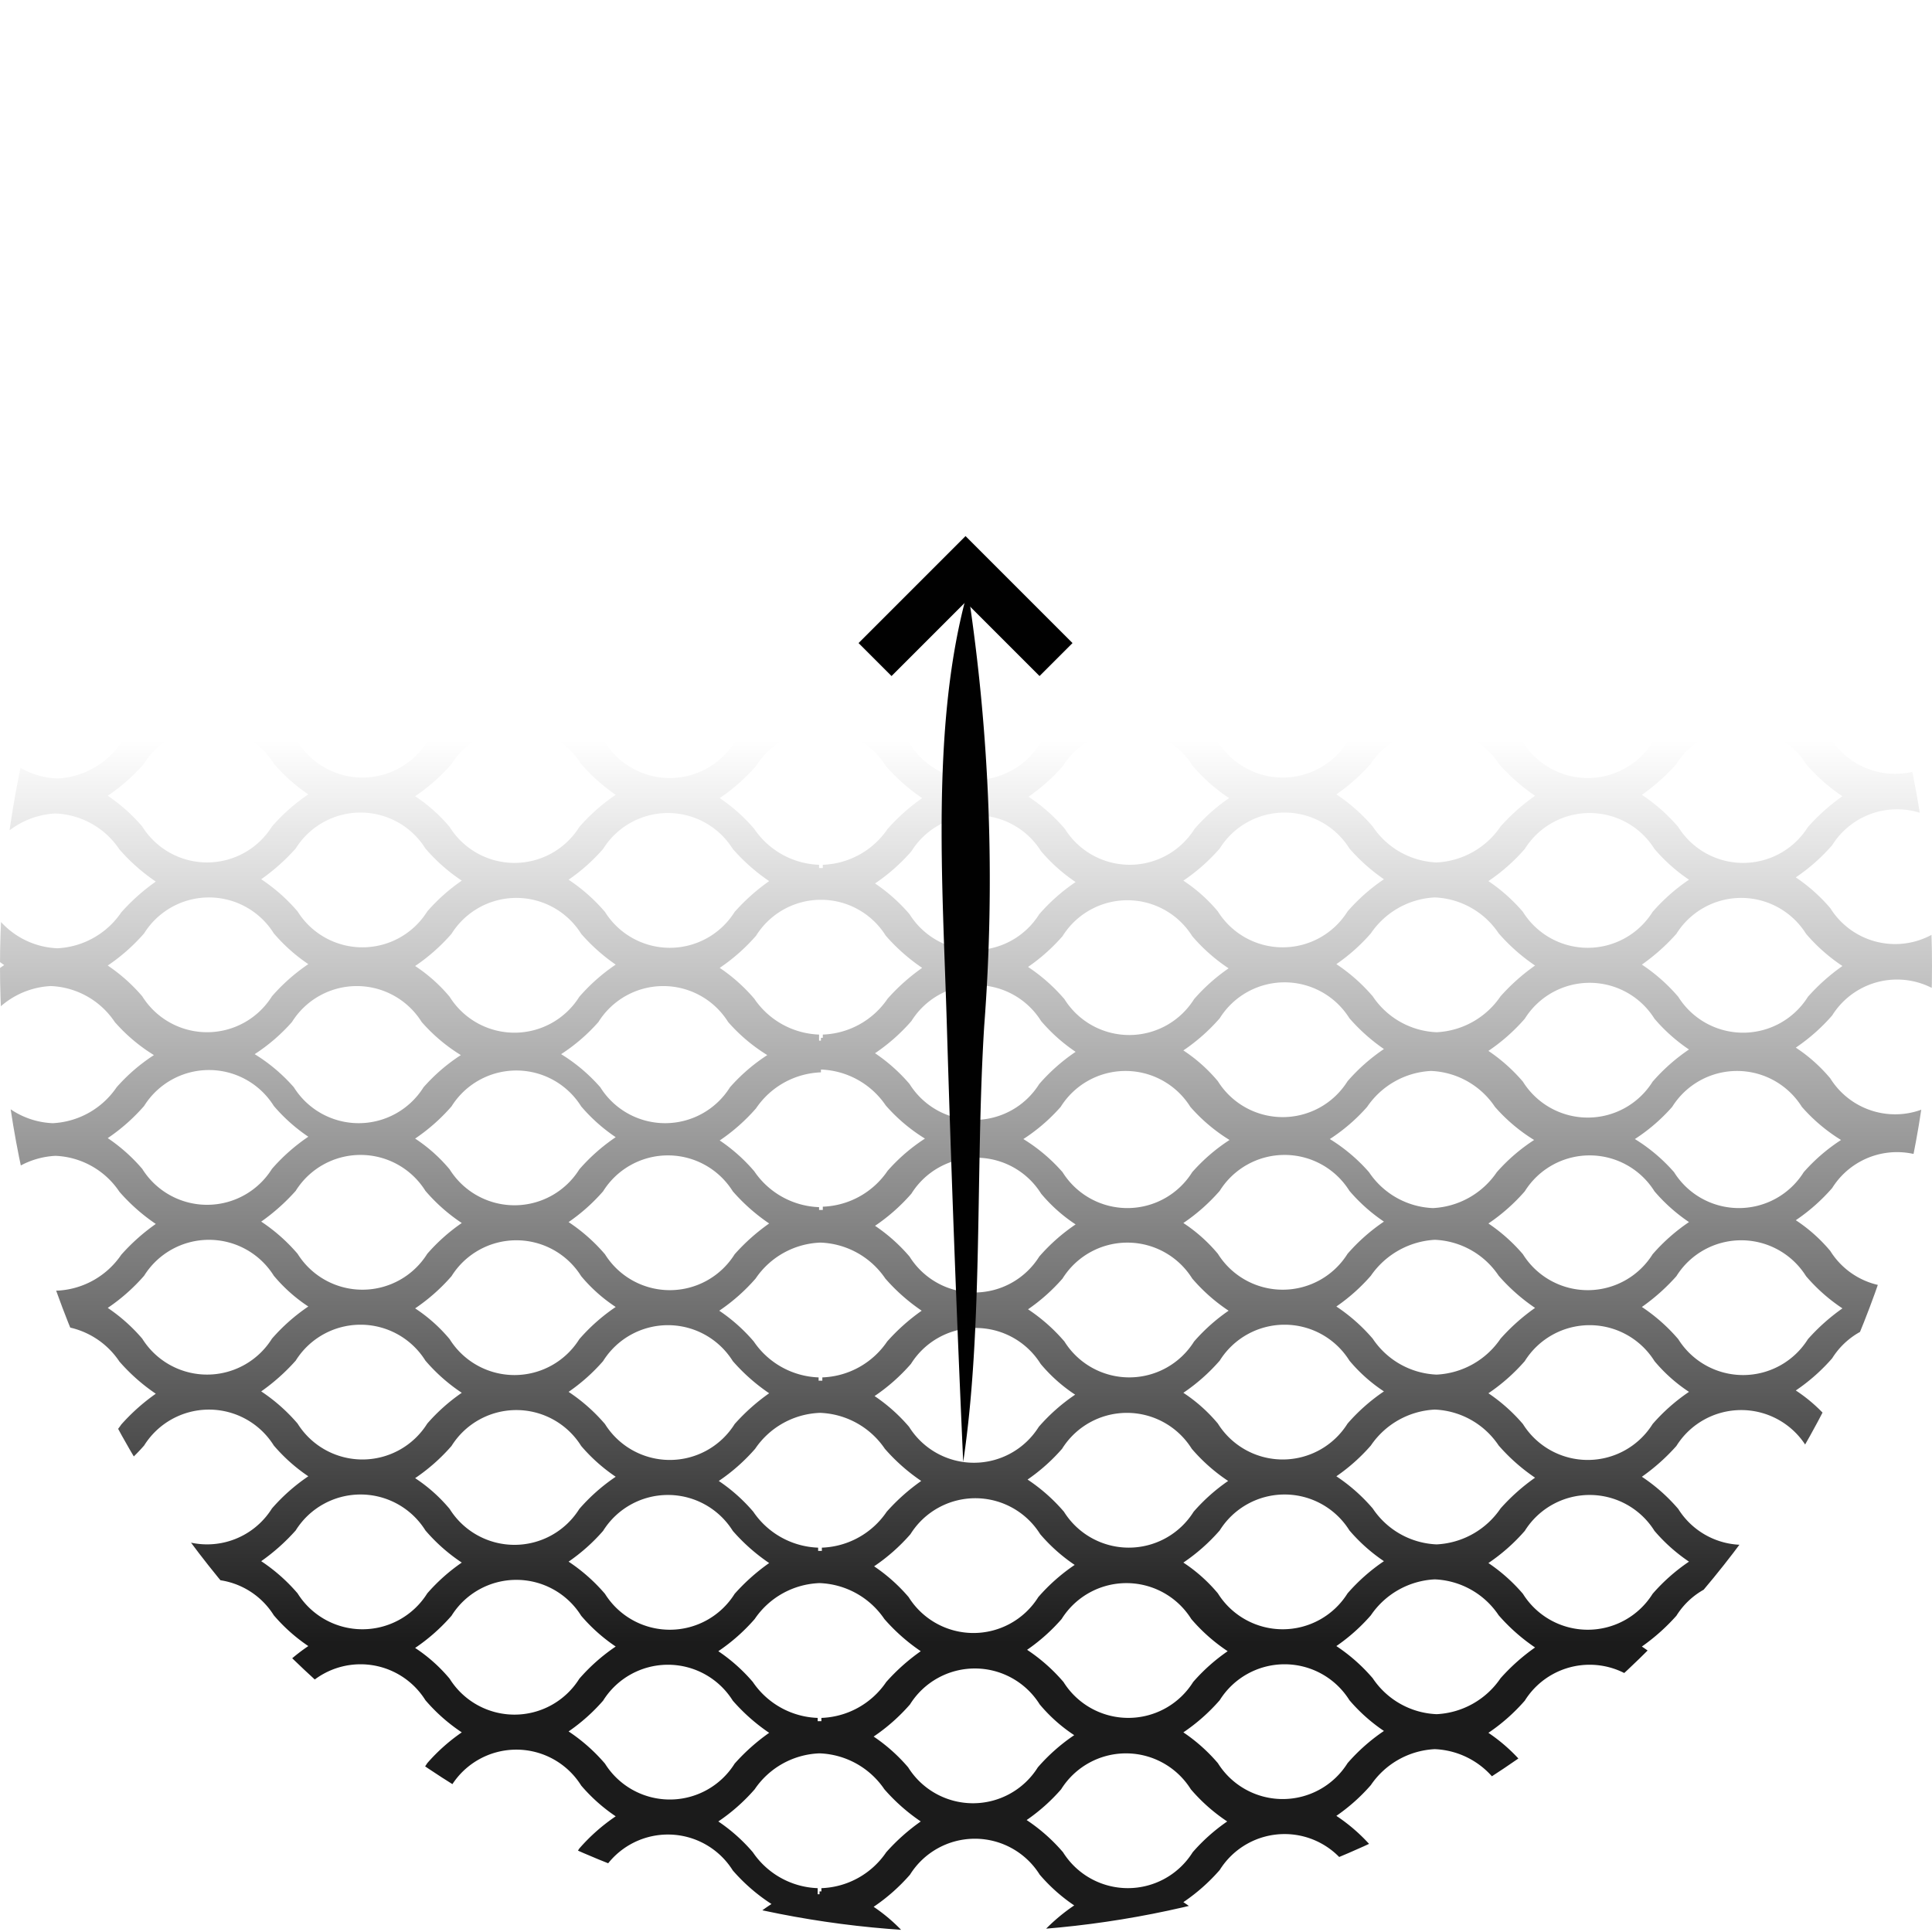 <svg viewBox="0 0 41.42 41.42" height="41.42" width="41.42" xmlns:xlink="http://www.w3.org/1999/xlink" xmlns="http://www.w3.org/2000/svg" id="MB_ICON_EVEN_SKIN_TONE_RETEXTURE">
  <defs>
    <clipPath id="clip-path">
      <circle fill="none" transform="translate(12.04 14.26)" r="20.71" cy="20.71" cx="20.71" data-sanitized-data-name="Ellipse 42" data-name="Ellipse 42" id="Ellipse_42"></circle>
    </clipPath>
    <linearGradient gradientUnits="objectBoundingBox" y2="0.999" x2="0.5" y1="0.001" x1="0.5" id="linear-gradient">
      <stop stop-opacity="0" stop-color="#010101" offset="0.4"></stop>
      <stop stop-opacity="0.898" stop-color="#010101" offset="0.65"></stop>
    </linearGradient>
  </defs>
  <g clip-path="url(#clip-path)" transform="translate(-12.04 -14.26)" data-sanitized-data-name="Group 247" data-name="Group 247" id="Group_247">
    <path fill="url(#linear-gradient)" d="M50.67,74.57a2.318,2.318,0,0,0,3.8,0,1.64,1.64,0,0,1,2.78,0,2.416,2.416,0,0,0,1.9.99v-.69a1.755,1.755,0,0,1-1.39-.77,3.665,3.665,0,0,0-.74-.66,4.012,4.012,0,0,0,.78-.69,1.755,1.755,0,0,1,1.39-.77v-.69h-.04v-.07a1.755,1.755,0,0,1-1.39-.77,3.387,3.387,0,0,0-.74-.66,4.012,4.012,0,0,0,.78-.69,1.755,1.755,0,0,1,1.39-.77v-.69h-.04v-.07a1.755,1.755,0,0,1-1.39-.77,3.665,3.665,0,0,0-.74-.66,4.012,4.012,0,0,0,.78-.69,1.755,1.755,0,0,1,1.39-.77v-.69h-.04v-.07a1.755,1.755,0,0,1-1.39-.77,3.665,3.665,0,0,0-.74-.66,4.012,4.012,0,0,0,.78-.69,1.755,1.755,0,0,1,1.39-.77v-.69h-.04v-.07a1.755,1.755,0,0,1-1.39-.77,3.665,3.665,0,0,0-.74-.66,4.012,4.012,0,0,0,.78-.69,1.755,1.755,0,0,1,1.39-.77v-.69h-.04v-.13a1.755,1.755,0,0,1-1.39-.77,3.665,3.665,0,0,0-.74-.66,4.012,4.012,0,0,0,.78-.69,1.755,1.755,0,0,1,1.39-.77v-.69h-.04v-.07a1.755,1.755,0,0,1-1.39-.77,3.665,3.665,0,0,0-.74-.66,4.012,4.012,0,0,0,.78-.69,1.755,1.755,0,0,1,1.39-.77v-.69h-.04v-.07a1.755,1.755,0,0,1-1.39-.77,3.665,3.665,0,0,0-.74-.66,4.012,4.012,0,0,0,.78-.69,1.755,1.755,0,0,1,1.39-.77v-.69h-.04v-.07a1.755,1.755,0,0,1-1.39-.77,3.665,3.665,0,0,0-.74-.66,4.012,4.012,0,0,0,.78-.69,1.755,1.755,0,0,1,1.39-.77v-.69h-.04v-.07a1.755,1.755,0,0,1-1.39-.77,3.665,3.665,0,0,0-.74-.66,4.012,4.012,0,0,0,.78-.69,1.755,1.755,0,0,1,1.39-.77v-.69h-.04v-.13a1.755,1.755,0,0,1-1.39-.77,3.665,3.665,0,0,0-.74-.66,4.012,4.012,0,0,0,.78-.69,1.755,1.755,0,0,1,1.39-.77v-.69h-.04V34.6a1.755,1.755,0,0,1-1.39-.77,3.387,3.387,0,0,0-.74-.66,4.012,4.012,0,0,0,.78-.69,1.755,1.755,0,0,1,1.39-.77v-.69h-.04v-.07a1.755,1.755,0,0,1-1.39-.77,3.387,3.387,0,0,0-.74-.66,4.012,4.012,0,0,0,.78-.69,1.755,1.755,0,0,1,1.39-.77v-.69h-.04V27.3a1.755,1.755,0,0,1-1.39-.77,3.665,3.665,0,0,0-.74-.66,4.012,4.012,0,0,0,.78-.69,1.755,1.755,0,0,1,1.39-.77v-.69h-.04v-.07a1.755,1.755,0,0,1-1.39-.77,3.665,3.665,0,0,0-.74-.66,4.012,4.012,0,0,0,.78-.69,1.755,1.755,0,0,1,1.39-.77v-.69h-.04v-.13a1.755,1.755,0,0,1-1.39-.77,3.665,3.665,0,0,0-.74-.66,4.012,4.012,0,0,0,.78-.69,1.755,1.755,0,0,1,1.39-.77v-.69h-.04v-.07a1.755,1.755,0,0,1-1.39-.77,3.665,3.665,0,0,0-.74-.66,4.012,4.012,0,0,0,.78-.69,1.755,1.755,0,0,1,1.39-.77v-.69h-.04v-.07a1.755,1.755,0,0,1-1.39-.77,3.665,3.665,0,0,0-.74-.66,4.012,4.012,0,0,0,.78-.69,1.755,1.755,0,0,1,1.39-.77V9.06h-.04V8.99a1.755,1.755,0,0,1-1.39-.77,3.665,3.665,0,0,0-.74-.66,4.012,4.012,0,0,0,.78-.69,1.755,1.755,0,0,1,1.39-.77V5.41h-.04V5.34a1.755,1.755,0,0,1-1.39-.77,3.665,3.665,0,0,0-.74-.66,4.012,4.012,0,0,0,.78-.69,1.755,1.755,0,0,1,1.39-.77V1.76a2.449,2.449,0,0,0-1.9.99,1.64,1.64,0,0,1-2.78,0,2.318,2.318,0,0,0-3.8,0,1.64,1.64,0,0,1-2.78,0,2.318,2.318,0,0,0-3.8,0,1.761,1.761,0,0,1-1.37.77,1.733,1.733,0,0,1-1.37-.77,2.318,2.318,0,0,0-3.8,0,1.64,1.64,0,0,1-2.78,0,2.318,2.318,0,0,0-3.8,0,1.755,1.755,0,0,1-1.39.77v.07h-.08V3.52a1.755,1.755,0,0,1-1.39-.77,3.665,3.665,0,0,0-.74-.66,4.012,4.012,0,0,0,.78-.69A1.755,1.755,0,0,1,29.58.63V-.06a2.449,2.449,0,0,0-1.9.99,1.755,1.755,0,0,1-1.39.77A1.755,1.755,0,0,1,24.9.93a2.318,2.318,0,0,0-3.8,0,1.755,1.755,0,0,1-1.39.77A1.755,1.755,0,0,1,18.32.93a2.318,2.318,0,0,0-3.8,0,1.761,1.761,0,0,1-1.37.77A1.733,1.733,0,0,1,11.78.93,2.5,2.5,0,0,0,9.9,0,2.449,2.449,0,0,0,8,.99a1.755,1.755,0,0,1-1.39.77A1.755,1.755,0,0,1,5.22.99,2.416,2.416,0,0,0,3.32,0a2.432,2.432,0,0,0-1.9.99,1.755,1.755,0,0,1-1.39.77v.07H-.01v.69a1.755,1.755,0,0,1,1.39.77,4.048,4.048,0,0,0,.78.69,4.3,4.3,0,0,0-.74.66,1.755,1.755,0,0,1-1.39.77v.07H-.01v.69a1.755,1.755,0,0,1,1.39.77,4.048,4.048,0,0,0,.78.69,4.3,4.3,0,0,0-.74.66,1.755,1.755,0,0,1-1.39.77v.07H-.01v.69a1.755,1.755,0,0,1,1.39.77,4.048,4.048,0,0,0,.78.69,4.3,4.3,0,0,0-.74.66,1.755,1.755,0,0,1-1.39.77v.07H-.01v.69a1.755,1.755,0,0,1,1.39.77,4.048,4.048,0,0,0,.78.69,4.3,4.3,0,0,0-.74.66,1.755,1.755,0,0,1-1.39.77v.07H-.01v.69a1.755,1.755,0,0,1,1.39.77,3.912,3.912,0,0,0,.83.72,3.358,3.358,0,0,0-.79.7,1.755,1.755,0,0,1-1.39.77v.07H-.01v.69a1.755,1.755,0,0,1,1.39.77,4.048,4.048,0,0,0,.78.69,4.3,4.3,0,0,0-.74.66,1.755,1.755,0,0,1-1.39.77v.07H-.01v.69a1.755,1.755,0,0,1,1.39.77,4.048,4.048,0,0,0,.78.69,4.3,4.3,0,0,0-.74.66,1.755,1.755,0,0,1-1.39.77v.07H-.01v.69a1.755,1.755,0,0,1,1.39.77,4.048,4.048,0,0,0,.78.69,4.3,4.3,0,0,0-.74.66,1.755,1.755,0,0,1-1.39.77v.07H-.01v.69a1.755,1.755,0,0,1,1.39.77,4.048,4.048,0,0,0,.78.69,4.3,4.3,0,0,0-.74.66,1.755,1.755,0,0,1-1.39.77v.07H-.01v.69a1.755,1.755,0,0,1,1.39.77,3.672,3.672,0,0,0,.84.71,3.865,3.865,0,0,0-.8.69,1.755,1.755,0,0,1-1.39.77v.07H-.01v.69a1.755,1.755,0,0,1,1.39.77,4.048,4.048,0,0,0,.78.69,4.3,4.3,0,0,0-.74.66,1.755,1.755,0,0,1-1.39.77v.07H-.01v.69a1.755,1.755,0,0,1,1.39.77,4.048,4.048,0,0,0,.78.69,4.3,4.3,0,0,0-.74.66,1.755,1.755,0,0,1-1.39.77v.07H-.01v.69a1.755,1.755,0,0,1,1.39.77,4.048,4.048,0,0,0,.78.69,4.3,4.3,0,0,0-.74.66,1.755,1.755,0,0,1-1.39.77v.07H-.01v.69a1.755,1.755,0,0,1,1.39.77,4.048,4.048,0,0,0,.78.69,4.3,4.3,0,0,0-.74.66,1.755,1.755,0,0,1-1.39.77v.07H-.01v.69a1.755,1.755,0,0,1,1.39.77,3.912,3.912,0,0,0,.83.72,3.358,3.358,0,0,0-.79.7,1.755,1.755,0,0,1-1.39.77v.07H-.01v.69a1.755,1.755,0,0,1,1.39.77,4.048,4.048,0,0,0,.78.69,4.3,4.3,0,0,0-.74.66,1.755,1.755,0,0,1-1.39.77v.07H-.01v.69a1.755,1.755,0,0,1,1.39.77,4.048,4.048,0,0,0,.78.69,4.3,4.3,0,0,0-.74.66A1.755,1.755,0,0,1,.03,64v.07H-.01v.69a1.755,1.755,0,0,1,1.39.77,4.049,4.049,0,0,0,.78.69,4.3,4.3,0,0,0-.74.66,1.755,1.755,0,0,1-1.39.77v.07H-.01v.69a1.755,1.755,0,0,1,1.39.77,4.049,4.049,0,0,0,.78.69,4.3,4.3,0,0,0-.74.66,1.755,1.755,0,0,1-1.39.77v.07H-.01v.69a1.755,1.755,0,0,1,1.39.77,2.416,2.416,0,0,0,1.9.99,2.432,2.432,0,0,0,1.9-.99,1.755,1.755,0,0,1,1.39-.77,1.755,1.755,0,0,1,1.39.77,2.416,2.416,0,0,0,1.9.99,2.432,2.432,0,0,0,1.9-.99,1.761,1.761,0,0,1,1.37-.77,1.733,1.733,0,0,1,1.37.77,2.318,2.318,0,0,0,3.8,0,1.64,1.64,0,0,1,2.78,0,2.318,2.318,0,0,0,3.8,0,1.64,1.64,0,0,1,2.78,0,2.416,2.416,0,0,0,1.9.99v-.69a1.755,1.755,0,0,1-1.39-.77,3.665,3.665,0,0,0-.74-.66,4.012,4.012,0,0,0,.78-.69,1.64,1.64,0,0,1,2.78,0,4.048,4.048,0,0,0,.78.69,4.3,4.3,0,0,0-.74.66,1.755,1.755,0,0,1-1.39.77v.07H29.6v.69a1.755,1.755,0,0,1,1.39.77,2.318,2.318,0,0,0,3.8,0,1.64,1.64,0,0,1,2.78,0,2.318,2.318,0,0,0,3.8,0,1.761,1.761,0,0,1,1.37-.77,1.733,1.733,0,0,1,1.37.77,2.318,2.318,0,0,0,3.8,0,1.64,1.64,0,0,1,2.78,0Zm6.57-3.65a4.049,4.049,0,0,0,.78.69,4.3,4.3,0,0,0-.74.66,1.64,1.64,0,0,1-2.78,0,3.771,3.771,0,0,0-.78-.69,3.957,3.957,0,0,0,.74-.66,1.64,1.64,0,0,1,2.78,0ZM29.55,69.46v-.07a1.755,1.755,0,0,1-1.39-.77,3.387,3.387,0,0,0-.74-.66,4.012,4.012,0,0,0,.78-.69,1.64,1.64,0,0,1,2.78,0,4.048,4.048,0,0,0,.78.69,4.3,4.3,0,0,0-.74.66,1.755,1.755,0,0,1-1.39.77v.07h-.08ZM10.96,36.86a3.865,3.865,0,0,0,.8-.69,1.761,1.761,0,0,1,1.37-.77,1.733,1.733,0,0,1,1.37.77,3.671,3.671,0,0,0,.84.71,3.865,3.865,0,0,0-.8.69,1.761,1.761,0,0,1-1.37.77,1.733,1.733,0,0,1-1.37-.77A3.671,3.671,0,0,0,10.96,36.86ZM51.51,38.7a3.865,3.865,0,0,0-.8.69,1.64,1.64,0,0,1-2.78,0,3.672,3.672,0,0,0-.84-.71,3.865,3.865,0,0,0,.8-.69,1.64,1.64,0,0,1,2.78,0A3.672,3.672,0,0,0,51.51,38.7ZM18.34,66.8a3.771,3.771,0,0,0-.78-.69,4.3,4.3,0,0,0,.74-.66,1.64,1.64,0,0,1,2.78,0,3.771,3.771,0,0,0,.78.69,3.957,3.957,0,0,0-.74.66,1.64,1.64,0,0,1-2.78,0Zm.23,1.14a4.012,4.012,0,0,0-.78.69,1.64,1.64,0,0,1-2.78,0,3.665,3.665,0,0,0-.74-.66,4.012,4.012,0,0,0,.78-.69,1.64,1.64,0,0,1,2.78,0,3.665,3.665,0,0,0,.74.66ZM17.5,36.86a3.865,3.865,0,0,0,.8-.69,1.64,1.64,0,0,1,2.78,0,3.671,3.671,0,0,0,.84.71,3.865,3.865,0,0,0-.8.69,1.64,1.64,0,0,1-2.78,0A3.671,3.671,0,0,0,17.5,36.86Zm.8-29.93a1.64,1.64,0,0,1,2.78,0,3.771,3.771,0,0,0,.78.69,3.957,3.957,0,0,0-.74.66,1.64,1.64,0,0,1-2.78,0,3.771,3.771,0,0,0-.78-.69,4.3,4.3,0,0,0,.74-.66Zm-1.9.3a1.755,1.755,0,0,1-1.39-.77,3.665,3.665,0,0,0-.74-.66,4.012,4.012,0,0,0,.78-.69,1.64,1.64,0,0,1,2.78,0,3.387,3.387,0,0,0,.74.66,4.012,4.012,0,0,0-.78.69,1.755,1.755,0,0,1-1.39.77ZM44.93,38.7a3.865,3.865,0,0,0-.8.69,1.761,1.761,0,0,1-1.37.77,1.733,1.733,0,0,1-1.37-.77,3.672,3.672,0,0,0-.84-.71,3.865,3.865,0,0,0,.8-.69,1.761,1.761,0,0,1,1.37-.77,1.733,1.733,0,0,1,1.37.77A3.672,3.672,0,0,0,44.93,38.7ZM29.55,65.82v-.07a1.755,1.755,0,0,1-1.39-.77,3.387,3.387,0,0,0-.74-.66,4.012,4.012,0,0,0,.78-.69,1.64,1.64,0,0,1,2.78,0,4.048,4.048,0,0,0,.78.69,4.3,4.3,0,0,0-.74.66,1.755,1.755,0,0,1-1.39.77v.07h-.08ZM24.07,36.86a3.865,3.865,0,0,0,.8-.69,1.64,1.64,0,0,1,2.78,0,3.671,3.671,0,0,0,.84.71,3.865,3.865,0,0,0-.8.69,1.64,1.64,0,0,1-2.78,0A3.671,3.671,0,0,0,24.07,36.86ZM38.4,38.7a3.865,3.865,0,0,0-.8.69,1.64,1.64,0,0,1-2.78,0,3.672,3.672,0,0,0-.84-.71,3.865,3.865,0,0,0,.8-.69,1.64,1.64,0,0,1,2.78,0A3.672,3.672,0,0,0,38.4,38.7ZM29.55,62.17V62.1a1.755,1.755,0,0,1-1.39-.77,3.665,3.665,0,0,0-.74-.66,4.012,4.012,0,0,0,.78-.69,1.64,1.64,0,0,1,2.78,0,4.048,4.048,0,0,0,.78.69,4.3,4.3,0,0,0-.74.66,1.755,1.755,0,0,1-1.39.77v.07h-.08Zm1.98-.36a1.64,1.64,0,0,1,2.78,0,3.387,3.387,0,0,0,.74.66,4.012,4.012,0,0,0-.78.69,1.64,1.64,0,0,1-2.78,0,3.665,3.665,0,0,0-.74-.66,4.012,4.012,0,0,0,.78-.69Zm3.29-.47a3.771,3.771,0,0,0-.78-.69,3.957,3.957,0,0,0,.74-.66,1.64,1.64,0,0,1,2.78,0,3.771,3.771,0,0,0,.78.69,3.957,3.957,0,0,0-.74.66,1.64,1.64,0,0,1-2.78,0Zm-.54-1.82a1.64,1.64,0,0,1-2.78,0,3.665,3.665,0,0,0-.74-.66,4.012,4.012,0,0,0,.78-.69,1.64,1.64,0,0,1,2.78,0,3.665,3.665,0,0,0,.74.66,4.012,4.012,0,0,0-.78.69Zm-4.72-.99v-.07a1.755,1.755,0,0,1-1.39-.77,3.665,3.665,0,0,0-.74-.66,4.012,4.012,0,0,0,.78-.69,1.755,1.755,0,0,1,1.39-.77v-.06a1.755,1.755,0,0,1,1.39.77,3.912,3.912,0,0,0,.83.72,3.358,3.358,0,0,0-.79.7,1.755,1.755,0,0,1-1.39.77v.07h-.08Zm5.27-.84a3.912,3.912,0,0,0-.83-.72,3.625,3.625,0,0,0,.8-.7,1.64,1.64,0,0,1,2.78,0,3.912,3.912,0,0,0,.83.72,3.625,3.625,0,0,0-.8.7,1.64,1.64,0,0,1-2.78,0Zm-.54-1.89a1.64,1.64,0,0,1-2.78,0,3.665,3.665,0,0,0-.74-.66,4.012,4.012,0,0,0,.78-.69,1.64,1.64,0,0,1,2.78,0,3.665,3.665,0,0,0,.74.66,4.012,4.012,0,0,0-.78.69Zm-4.68-.93h-.04v-.13a1.755,1.755,0,0,1-1.39-.77,3.665,3.665,0,0,0-.74-.66,4.012,4.012,0,0,0,.78-.69,1.755,1.755,0,0,1,1.39-.77h0a1.755,1.755,0,0,1,1.39.77,4.048,4.048,0,0,0,.78.69,4.3,4.3,0,0,0-.74.66,1.755,1.755,0,0,1-1.39.77v.07h-.04Zm5.22-.9a3.771,3.771,0,0,0-.78-.69,3.957,3.957,0,0,0,.74-.66,1.64,1.64,0,0,1,2.78,0,3.771,3.771,0,0,0,.78.69,3.957,3.957,0,0,0-.74.66,1.64,1.64,0,0,1-2.78,0Zm-.54-1.82a1.64,1.64,0,0,1-2.78,0,3.665,3.665,0,0,0-.74-.66,4.012,4.012,0,0,0,.78-.69,1.64,1.64,0,0,1,2.78,0,3.387,3.387,0,0,0,.74.66,4.012,4.012,0,0,0-.78.69Zm-4.72-.99v-.07a1.755,1.755,0,0,1-1.39-.77,3.665,3.665,0,0,0-.74-.66,4.012,4.012,0,0,0,.78-.69,1.755,1.755,0,0,1,1.39-.77h0a1.755,1.755,0,0,1,1.39.77,4.048,4.048,0,0,0,.78.69,4.3,4.3,0,0,0-.74.66,1.755,1.755,0,0,1-1.39.77v.07h-.08Zm5.27-.84a3.771,3.771,0,0,0-.78-.69,3.957,3.957,0,0,0,.74-.66,1.64,1.64,0,0,1,2.78,0,3.771,3.771,0,0,0,.78.69,3.957,3.957,0,0,0-.74.66,1.64,1.64,0,0,1-2.78,0ZM34.3,48.5a1.64,1.64,0,0,1-2.78,0,3.665,3.665,0,0,0-.74-.66,4.012,4.012,0,0,0,.78-.69,1.64,1.64,0,0,1,2.78,0,3.665,3.665,0,0,0,.74.66,4.012,4.012,0,0,0-.78.69Zm-4.72-.99v-.07a1.755,1.755,0,0,1-1.39-.77,3.665,3.665,0,0,0-.74-.66,4.012,4.012,0,0,0,.78-.69,1.755,1.755,0,0,1,1.39-.77h0a1.755,1.755,0,0,1,1.39.77,4.048,4.048,0,0,0,.78.69,4.3,4.3,0,0,0-.74.66,1.755,1.755,0,0,1-1.39.77v.07h-.08Zm5.27-.84a3.771,3.771,0,0,0-.78-.69,3.957,3.957,0,0,0,.74-.66,1.64,1.64,0,0,1,2.78,0,3.771,3.771,0,0,0,.78.69,3.957,3.957,0,0,0-.74.66,1.64,1.64,0,0,1-2.78,0Zm-.54-1.82a1.64,1.64,0,0,1-2.78,0,3.665,3.665,0,0,0-.74-.66,4.012,4.012,0,0,0,.78-.69,1.64,1.64,0,0,1,2.78,0,3.387,3.387,0,0,0,.74.66,4.012,4.012,0,0,0-.78.69Zm-4.72-.99v-.07a1.755,1.755,0,0,1-1.39-.77,3.665,3.665,0,0,0-.74-.66,4.012,4.012,0,0,0,.78-.69,1.755,1.755,0,0,1,1.39-.77h0a1.755,1.755,0,0,1,1.39.77,4.048,4.048,0,0,0,.78.69,4.3,4.3,0,0,0-.74.66,1.755,1.755,0,0,1-1.39.77v.07h-.08Zm5.27-.84a3.771,3.771,0,0,0-.78-.69,3.957,3.957,0,0,0,.74-.66,1.64,1.64,0,0,1,2.78,0,3.771,3.771,0,0,0,.78.69,3.957,3.957,0,0,0-.74.66,1.64,1.64,0,0,1-2.78,0Zm-.54-1.82a1.64,1.64,0,0,1-2.78,0,3.665,3.665,0,0,0-.74-.66,4.012,4.012,0,0,0,.78-.69,1.64,1.64,0,0,1,2.78,0,3.387,3.387,0,0,0,.74.66,4.012,4.012,0,0,0-.78.69Zm-4.72-.99v-.07a1.755,1.755,0,0,1-1.39-.77,3.665,3.665,0,0,0-.74-.66,4.012,4.012,0,0,0,.78-.69,1.755,1.755,0,0,1,1.39-.77v-.06a1.755,1.755,0,0,1,1.39.77,3.671,3.671,0,0,0,.84.71,3.865,3.865,0,0,0-.8.69,1.755,1.755,0,0,1-1.39.77v.07H29.6Zm0-3.64v-.13a1.755,1.755,0,0,1-1.39-.77,3.665,3.665,0,0,0-.74-.66,4.012,4.012,0,0,0,.78-.69,1.64,1.64,0,0,1,2.78,0,4.048,4.048,0,0,0,.78.69,4.3,4.3,0,0,0-.74.66,1.755,1.755,0,0,1-1.39.77v.07h-.04v.06Zm4.72.93a1.64,1.64,0,0,1-2.78,0,3.665,3.665,0,0,0-.74-.66,4.012,4.012,0,0,0,.78-.69,1.64,1.64,0,0,1,2.78,0,3.665,3.665,0,0,0,.74.66,4.012,4.012,0,0,0-.78.69Zm.54-1.82a3.771,3.771,0,0,0-.78-.69,3.957,3.957,0,0,0,.74-.66,1.64,1.64,0,0,1,2.78,0,3.771,3.771,0,0,0,.78.69,3.957,3.957,0,0,0-.74.66,1.64,1.64,0,0,1-2.78,0Zm-.54-1.82a1.64,1.64,0,0,1-2.78,0,3.665,3.665,0,0,0-.74-.66,4.012,4.012,0,0,0,.78-.69,1.64,1.64,0,0,1,2.78,0,3.665,3.665,0,0,0,.74.66,4.012,4.012,0,0,0-.78.69Zm-4.72-.99V32.8a1.755,1.755,0,0,1-1.39-.77,3.665,3.665,0,0,0-.74-.66,4.012,4.012,0,0,0,.78-.69,1.64,1.64,0,0,1,2.78,0,4.048,4.048,0,0,0,.78.69,4.3,4.3,0,0,0-.74.66,1.755,1.755,0,0,1-1.39.77v.07H29.6Zm5.27-.84a3.771,3.771,0,0,0-.78-.69,3.957,3.957,0,0,0,.74-.66,1.64,1.64,0,0,1,2.78,0,3.771,3.771,0,0,0,.78.69,3.957,3.957,0,0,0-.74.66,1.64,1.64,0,0,1-2.78,0Zm-.54-1.82a1.64,1.64,0,0,1-2.78,0,3.665,3.665,0,0,0-.74-.66,4.012,4.012,0,0,0,.78-.69,1.64,1.64,0,0,1,2.78,0,3.665,3.665,0,0,0,.74.66,4.012,4.012,0,0,0-.78.69Zm-4.72-.99v-.07a1.755,1.755,0,0,1-1.39-.77,3.387,3.387,0,0,0-.74-.66,4.012,4.012,0,0,0,.78-.69,1.64,1.64,0,0,1,2.78,0,4.048,4.048,0,0,0,.78.69,4.3,4.3,0,0,0-.74.66,1.755,1.755,0,0,1-1.39.77v.07h-.08Zm5.27-.84a3.771,3.771,0,0,0-.78-.69,3.957,3.957,0,0,0,.74-.66,1.64,1.64,0,0,1,2.78,0,3.771,3.771,0,0,0,.78.69,3.957,3.957,0,0,0-.74.66,1.64,1.64,0,0,1-2.78,0Zm-.54-1.82a1.64,1.64,0,0,1-2.78,0,3.665,3.665,0,0,0-.74-.66,4.012,4.012,0,0,0,.78-.69,1.64,1.64,0,0,1,2.78,0,3.387,3.387,0,0,0,.74.66,4.012,4.012,0,0,0-.78.69Zm-4.72-.99V25.5a1.755,1.755,0,0,1-1.39-.77,3.665,3.665,0,0,0-.74-.66,4.012,4.012,0,0,0,.78-.69,1.64,1.64,0,0,1,2.78,0,4.048,4.048,0,0,0,.78.69,4.3,4.3,0,0,0-.74.66,1.755,1.755,0,0,1-1.39.77v.07h-.08Zm5.27-.84a3.771,3.771,0,0,0-.78-.69,3.957,3.957,0,0,0,.74-.66,1.64,1.64,0,0,1,2.78,0,3.771,3.771,0,0,0,.78.69,3.957,3.957,0,0,0-.74.66,1.64,1.64,0,0,1-2.78,0Zm-.54-1.82a1.64,1.64,0,0,1-2.78,0,3.665,3.665,0,0,0-.74-.66,4.012,4.012,0,0,0,.78-.69,1.64,1.64,0,0,1,2.78,0,3.665,3.665,0,0,0,.74.66,4.012,4.012,0,0,0-.78.69Zm-4.72-.99v-.07a1.755,1.755,0,0,1-1.39-.77,3.665,3.665,0,0,0-.74-.66,4.012,4.012,0,0,0,.78-.69,1.755,1.755,0,0,1,1.39-.77V18.9a1.755,1.755,0,0,1,1.39.77,3.912,3.912,0,0,0,.83.72,3.358,3.358,0,0,0-.79.7,1.755,1.755,0,0,1-1.39.77v.07h-.08Zm5.27-.84a3.912,3.912,0,0,0-.83-.72,3.625,3.625,0,0,0,.8-.7,1.64,1.64,0,0,1,2.78,0,3.912,3.912,0,0,0,.83.72,3.625,3.625,0,0,0-.8.7,1.64,1.64,0,0,1-2.78,0Zm-.54-1.89a1.64,1.64,0,0,1-2.78,0,3.665,3.665,0,0,0-.74-.66,4.012,4.012,0,0,0,.78-.69,1.64,1.64,0,0,1,2.78,0,3.387,3.387,0,0,0,.74.66,4.012,4.012,0,0,0-.78.69Zm-4.68-.93h-.04v-.13a1.755,1.755,0,0,1-1.39-.77,3.665,3.665,0,0,0-.74-.66,4.012,4.012,0,0,0,.78-.69,1.755,1.755,0,0,1,1.39-.77h0a1.755,1.755,0,0,1,1.39.77,4.048,4.048,0,0,0,.78.69,4.3,4.3,0,0,0-.74.66,1.755,1.755,0,0,1-1.39.77v.07h-.04Zm5.22-.9a3.771,3.771,0,0,0-.78-.69,3.957,3.957,0,0,0,.74-.66,1.64,1.64,0,0,1,2.78,0,3.771,3.771,0,0,0,.78.69,3.957,3.957,0,0,0-.74.66,1.64,1.64,0,0,1-2.78,0Zm-.54-1.82a1.64,1.64,0,0,1-2.78,0,3.665,3.665,0,0,0-.74-.66,4.012,4.012,0,0,0,.78-.69,1.64,1.64,0,0,1,2.78,0,3.387,3.387,0,0,0,.74.66,4.012,4.012,0,0,0-.78.69Zm-4.72-.99v-.07a1.755,1.755,0,0,1-1.39-.77,3.665,3.665,0,0,0-.74-.66,4.012,4.012,0,0,0,.78-.69,1.755,1.755,0,0,1,1.39-.77h0a1.755,1.755,0,0,1,1.39.77,4.048,4.048,0,0,0,.78.69,4.3,4.3,0,0,0-.74.66,1.755,1.755,0,0,1-1.39.77v.07h-.08Zm5.27-.84a3.771,3.771,0,0,0-.78-.69,3.957,3.957,0,0,0,.74-.66,1.64,1.64,0,0,1,2.78,0,3.771,3.771,0,0,0,.78.69,3.957,3.957,0,0,0-.74.66,1.64,1.64,0,0,1-2.78,0Zm-.54-1.82a1.64,1.64,0,0,1-2.78,0,3.665,3.665,0,0,0-.74-.66,4.012,4.012,0,0,0,.78-.69,1.64,1.64,0,0,1,2.78,0,3.387,3.387,0,0,0,.74.66,4.012,4.012,0,0,0-.78.69Zm.54-1.82a3.771,3.771,0,0,0-.78-.69,3.957,3.957,0,0,0,.74-.66,1.64,1.64,0,0,1,2.78,0,3.771,3.771,0,0,0,.78.69,3.957,3.957,0,0,0-.74.66,1.64,1.64,0,0,1-2.78,0Zm-3.05-.66a4.3,4.3,0,0,0-.74.66,1.755,1.755,0,0,1-1.39.77v.07h-.08v-.07a1.755,1.755,0,0,1-1.39-.77,3.665,3.665,0,0,0-.74-.66,4.012,4.012,0,0,0,.78-.69,1.755,1.755,0,0,1,1.39-.77h0a1.755,1.755,0,0,1,1.39.77A4.048,4.048,0,0,0,31.86,9.41Zm-6.62-.02a4.012,4.012,0,0,0-.78.69,1.64,1.64,0,0,1-2.78,0,3.387,3.387,0,0,0-.74-.66,4.012,4.012,0,0,0,.78-.69,1.64,1.64,0,0,1,2.78,0,3.665,3.665,0,0,0,.74.66Zm-.27,1.16a1.64,1.64,0,0,1,2.78,0,4.048,4.048,0,0,0,.78.69,4.3,4.3,0,0,0-.74.66,1.64,1.64,0,0,1-2.78,0,3.771,3.771,0,0,0-.78-.69,3.957,3.957,0,0,0,.74-.66Zm-.47,1.82a3.665,3.665,0,0,0,.74.66,4.012,4.012,0,0,0-.78.69,1.64,1.64,0,0,1-2.78,0,3.387,3.387,0,0,0-.74-.66,4.012,4.012,0,0,0,.78-.69,1.64,1.64,0,0,1,2.78,0Zm.47,1.82a1.64,1.64,0,0,1,2.78,0,4.048,4.048,0,0,0,.78.69,4.3,4.3,0,0,0-.74.66,1.64,1.64,0,0,1-2.78,0,3.771,3.771,0,0,0-.78-.69,3.957,3.957,0,0,0,.74-.66Zm-.47,1.82a3.665,3.665,0,0,0,.74.66,4.012,4.012,0,0,0-.78.69,1.64,1.64,0,0,1-2.78,0,3.387,3.387,0,0,0-.74-.66,4.012,4.012,0,0,0,.78-.69,1.64,1.64,0,0,1,2.78,0Zm.47,1.82a1.64,1.64,0,0,1,2.78,0,3.912,3.912,0,0,0,.83.72,3.562,3.562,0,0,0-.79.69,1.64,1.64,0,0,1-2.78,0,3.912,3.912,0,0,0-.83-.72,3.625,3.625,0,0,0,.8-.7Zm-.47,1.89a3.634,3.634,0,0,0,.74.66,4.012,4.012,0,0,0-.78.69,1.64,1.64,0,0,1-2.78,0,3.387,3.387,0,0,0-.74-.66,4.012,4.012,0,0,0,.78-.69,1.64,1.64,0,0,1,2.78,0Zm.47,1.82a1.64,1.64,0,0,1,2.78,0,4.048,4.048,0,0,0,.78.69,4.3,4.3,0,0,0-.74.66,1.64,1.64,0,0,1-2.78,0,3.771,3.771,0,0,0-.78-.69A3.957,3.957,0,0,0,24.97,21.54Zm-.47,1.82a3.634,3.634,0,0,0,.74.66,4.012,4.012,0,0,0-.78.69,1.64,1.64,0,0,1-2.78,0,3.387,3.387,0,0,0-.74-.66,4.012,4.012,0,0,0,.78-.69,1.64,1.64,0,0,1,2.78,0Zm.47,1.82a1.64,1.64,0,0,1,2.78,0,4.048,4.048,0,0,0,.78.69,4.3,4.3,0,0,0-.74.66,1.64,1.64,0,0,1-2.78,0,3.771,3.771,0,0,0-.78-.69A3.957,3.957,0,0,0,24.97,25.18ZM24.5,27a3.957,3.957,0,0,0,.74.66,4.012,4.012,0,0,0-.78.69,1.64,1.64,0,0,1-2.78,0,3.387,3.387,0,0,0-.74-.66,4.012,4.012,0,0,0,.78-.69,1.64,1.64,0,0,1,2.78,0Zm.47,1.82a1.64,1.64,0,0,1,2.78,0,4.048,4.048,0,0,0,.78.69,4.3,4.3,0,0,0-.74.66,1.64,1.64,0,0,1-2.78,0,3.771,3.771,0,0,0-.78-.69A3.957,3.957,0,0,0,24.97,28.82Zm-.47,1.82a3.957,3.957,0,0,0,.74.66,4.012,4.012,0,0,0-.78.69,1.64,1.64,0,0,1-2.78,0,3.387,3.387,0,0,0-.74-.66,4.012,4.012,0,0,0,.78-.69,1.64,1.64,0,0,1,2.78,0Zm.47,1.82a1.64,1.64,0,0,1,2.78,0,4.048,4.048,0,0,0,.78.69,4.3,4.3,0,0,0-.74.66,1.64,1.64,0,0,1-2.78,0,3.77,3.77,0,0,0-.78-.69A3.957,3.957,0,0,0,24.97,32.46Zm-.47,1.82a3.957,3.957,0,0,0,.74.66,4.012,4.012,0,0,0-.78.69,1.64,1.64,0,0,1-2.78,0,3.387,3.387,0,0,0-.74-.66,4.012,4.012,0,0,0,.78-.69,1.64,1.64,0,0,1,2.78,0Zm0,3.7a3.665,3.665,0,0,0,.74.66,4.012,4.012,0,0,0-.78.69,1.64,1.64,0,0,1-2.78,0,3.387,3.387,0,0,0-.74-.66,4.012,4.012,0,0,0,.78-.69,1.64,1.64,0,0,1,2.78,0Zm.47,1.82a1.64,1.64,0,0,1,2.78,0,4.048,4.048,0,0,0,.78.69,4.3,4.3,0,0,0-.74.66,1.64,1.64,0,0,1-2.78,0,3.77,3.77,0,0,0-.78-.69A3.957,3.957,0,0,0,24.97,39.8Zm-.47,1.82a3.387,3.387,0,0,0,.74.66,4.012,4.012,0,0,0-.78.69,1.64,1.64,0,0,1-2.78,0,3.387,3.387,0,0,0-.74-.66,4.012,4.012,0,0,0,.78-.69,1.64,1.64,0,0,1,2.78,0Zm.47,1.82a1.64,1.64,0,0,1,2.78,0,4.048,4.048,0,0,0,.78.69,4.3,4.3,0,0,0-.74.66,1.64,1.64,0,0,1-2.78,0,3.77,3.77,0,0,0-.78-.69A3.957,3.957,0,0,0,24.97,43.44Zm-.47,1.82a3.665,3.665,0,0,0,.74.66,4.012,4.012,0,0,0-.78.69,1.64,1.64,0,0,1-2.78,0,3.387,3.387,0,0,0-.74-.66,4.012,4.012,0,0,0,.78-.69,1.64,1.64,0,0,1,2.78,0Zm.47,1.82a1.64,1.64,0,0,1,2.78,0,4.048,4.048,0,0,0,.78.69,4.3,4.3,0,0,0-.74.66,1.64,1.64,0,0,1-2.78,0,3.77,3.77,0,0,0-.78-.69A3.957,3.957,0,0,0,24.97,47.08ZM24.5,48.9a3.665,3.665,0,0,0,.74.66,4.012,4.012,0,0,0-.78.69,1.64,1.64,0,0,1-2.78,0,3.387,3.387,0,0,0-.74-.66,4.012,4.012,0,0,0,.78-.69,1.64,1.64,0,0,1,2.78,0Zm.47,1.82a1.64,1.64,0,0,1,2.78,0,4.048,4.048,0,0,0,.78.69,4.3,4.3,0,0,0-.74.66,1.64,1.64,0,0,1-2.78,0,3.77,3.77,0,0,0-.78-.69A3.957,3.957,0,0,0,24.97,50.72Zm-.47,1.82a3.665,3.665,0,0,0,.74.66,4.012,4.012,0,0,0-.78.69,1.64,1.64,0,0,1-2.78,0,3.387,3.387,0,0,0-.74-.66,4.012,4.012,0,0,0,.78-.69,1.64,1.64,0,0,1,2.78,0Zm.47,1.82a1.64,1.64,0,0,1,2.78,0,3.912,3.912,0,0,0,.83.72,3.562,3.562,0,0,0-.79.69,1.64,1.64,0,0,1-2.78,0,3.912,3.912,0,0,0-.83-.72,3.625,3.625,0,0,0,.8-.7Zm-.47,1.89a3.957,3.957,0,0,0,.74.66,4.012,4.012,0,0,0-.78.69,1.64,1.64,0,0,1-2.78,0,3.387,3.387,0,0,0-.74-.66,4.012,4.012,0,0,0,.78-.69,1.64,1.64,0,0,1,2.78,0Zm.47,1.82a1.64,1.64,0,0,1,2.78,0,4.048,4.048,0,0,0,.78.69,4.3,4.3,0,0,0-.74.66,1.64,1.64,0,0,1-2.78,0,3.77,3.77,0,0,0-.78-.69A3.957,3.957,0,0,0,24.97,58.07Zm-.47,1.82a3.634,3.634,0,0,0,.74.66,4.012,4.012,0,0,0-.78.69,1.64,1.64,0,0,1-2.78,0,3.387,3.387,0,0,0-.74-.66,4.012,4.012,0,0,0,.78-.69,1.64,1.64,0,0,1,2.78,0Zm.47,1.82a1.64,1.64,0,0,1,2.78,0,4.048,4.048,0,0,0,.78.69,4.3,4.3,0,0,0-.74.66,1.64,1.64,0,0,1-2.78,0,3.77,3.77,0,0,0-.78-.69A3.957,3.957,0,0,0,24.97,61.71Zm-.47,1.82a3.957,3.957,0,0,0,.74.66,4.012,4.012,0,0,0-.78.69,1.64,1.64,0,0,1-2.78,0,3.387,3.387,0,0,0-.74-.66,4.012,4.012,0,0,0,.78-.69,1.64,1.64,0,0,1,2.78,0Zm9.63.66a3.957,3.957,0,0,0,.74-.66,1.64,1.64,0,0,1,2.78,0,3.771,3.771,0,0,0,.78.69,3.957,3.957,0,0,0-.74.66,1.64,1.64,0,0,1-2.78,0A3.771,3.771,0,0,0,34.13,64.19Zm6.57,0a3.957,3.957,0,0,0,.74-.66,1.761,1.761,0,0,1,1.37-.77,1.733,1.733,0,0,1,1.37.77,4.048,4.048,0,0,0,.78.69,4.3,4.3,0,0,0-.74.66,1.761,1.761,0,0,1-1.37.77,1.733,1.733,0,0,1-1.37-.77A3.771,3.771,0,0,0,40.7,64.19Zm.23-1.14a1.64,1.64,0,0,1-2.78,0,3.387,3.387,0,0,0-.74-.66,4.012,4.012,0,0,0,.78-.69,1.64,1.64,0,0,1,2.78,0,3.634,3.634,0,0,0,.74.66A4.012,4.012,0,0,0,40.93,63.05Zm.54-1.82a3.771,3.771,0,0,0-.78-.69,3.957,3.957,0,0,0,.74-.66,1.761,1.761,0,0,1,1.37-.77,1.733,1.733,0,0,1,1.37.77,4.048,4.048,0,0,0,.78.69,4.3,4.3,0,0,0-.74.66,1.761,1.761,0,0,1-1.37.77A1.733,1.733,0,0,1,41.47,61.23Zm-.54-1.82a1.64,1.64,0,0,1-2.78,0,3.387,3.387,0,0,0-.74-.66,4.012,4.012,0,0,0,.78-.69,1.64,1.64,0,0,1,2.78,0,3.957,3.957,0,0,0,.74.66A4.012,4.012,0,0,0,40.93,59.41Zm.54-1.82a3.912,3.912,0,0,0-.83-.72,3.625,3.625,0,0,0,.8-.7,1.761,1.761,0,0,1,1.37-.77,1.733,1.733,0,0,1,1.37.77,3.912,3.912,0,0,0,.83.72,3.358,3.358,0,0,0-.79.7,1.761,1.761,0,0,1-1.37.77,1.733,1.733,0,0,1-1.37-.77Zm-.54-1.89a1.64,1.64,0,0,1-2.78,0,3.387,3.387,0,0,0-.74-.66,4.012,4.012,0,0,0,.78-.69,1.64,1.64,0,0,1,2.78,0,3.665,3.665,0,0,0,.74.66A4.012,4.012,0,0,0,40.93,55.7Zm.54-1.82a3.771,3.771,0,0,0-.78-.69,3.957,3.957,0,0,0,.74-.66,1.761,1.761,0,0,1,1.37-.77,1.733,1.733,0,0,1,1.37.77,4.048,4.048,0,0,0,.78.69,4.3,4.3,0,0,0-.74.66,1.761,1.761,0,0,1-1.37.77A1.733,1.733,0,0,1,41.47,53.88Zm-.54-1.82a1.64,1.64,0,0,1-2.78,0,3.665,3.665,0,0,0-.74-.66,4.012,4.012,0,0,0,.78-.69,1.64,1.64,0,0,1,2.78,0,3.665,3.665,0,0,0,.74.66A4.012,4.012,0,0,0,40.93,52.06Zm.54-1.82a3.771,3.771,0,0,0-.78-.69,3.957,3.957,0,0,0,.74-.66,1.761,1.761,0,0,1,1.37-.77,1.733,1.733,0,0,1,1.37.77,4.048,4.048,0,0,0,.78.69,4.3,4.3,0,0,0-.74.66,1.761,1.761,0,0,1-1.37.77A1.733,1.733,0,0,1,41.47,50.24Zm-.54-1.82a1.64,1.64,0,0,1-2.78,0,3.387,3.387,0,0,0-.74-.66,4.012,4.012,0,0,0,.78-.69,1.64,1.64,0,0,1,2.78,0,3.665,3.665,0,0,0,.74.66A4.012,4.012,0,0,0,40.93,48.42Zm.54-1.82a3.771,3.771,0,0,0-.78-.69,3.957,3.957,0,0,0,.74-.66,1.761,1.761,0,0,1,1.37-.77,1.733,1.733,0,0,1,1.37.77,4.048,4.048,0,0,0,.78.69,4.3,4.3,0,0,0-.74.66,1.761,1.761,0,0,1-1.37.77A1.733,1.733,0,0,1,41.47,46.6Zm-.54-1.82a1.64,1.64,0,0,1-2.78,0,3.387,3.387,0,0,0-.74-.66,4.012,4.012,0,0,0,.78-.69,1.64,1.64,0,0,1,2.78,0,3.387,3.387,0,0,0,.74.66A4.012,4.012,0,0,0,40.93,44.78Zm.54-1.82a3.771,3.771,0,0,0-.78-.69,3.957,3.957,0,0,0,.74-.66,1.789,1.789,0,0,1,1.37-.77,1.733,1.733,0,0,1,1.37.77,4.048,4.048,0,0,0,.78.69,4.3,4.3,0,0,0-.74.66,1.761,1.761,0,0,1-1.37.77A1.733,1.733,0,0,1,41.47,42.96Zm-.54-1.82a1.64,1.64,0,0,1-2.78,0,3.387,3.387,0,0,0-.74-.66,4.012,4.012,0,0,0,.78-.69,1.64,1.64,0,0,1,2.78,0,3.665,3.665,0,0,0,.74.66A4.012,4.012,0,0,0,40.93,41.14Zm0-3.7a1.64,1.64,0,0,1-2.78,0,3.387,3.387,0,0,0-.74-.66,4.012,4.012,0,0,0,.78-.69,1.64,1.64,0,0,1,2.78,0,3.957,3.957,0,0,0,.74.66A4.012,4.012,0,0,0,40.93,37.44Zm.54-1.82a3.771,3.771,0,0,0-.78-.69,3.957,3.957,0,0,0,.74-.66,1.761,1.761,0,0,1,1.37-.77,1.733,1.733,0,0,1,1.37.77,4.048,4.048,0,0,0,.78.69,4.3,4.3,0,0,0-.74.66,1.761,1.761,0,0,1-1.37.77A1.733,1.733,0,0,1,41.47,35.62Zm-.54-1.82a1.64,1.64,0,0,1-2.78,0,3.387,3.387,0,0,0-.74-.66,4.012,4.012,0,0,0,.78-.69,1.64,1.64,0,0,1,2.78,0,3.957,3.957,0,0,0,.74.66A4.012,4.012,0,0,0,40.93,33.8Zm.54-1.82a3.771,3.771,0,0,0-.78-.69,3.957,3.957,0,0,0,.74-.66,1.761,1.761,0,0,1,1.37-.77,1.733,1.733,0,0,1,1.37.77,4.048,4.048,0,0,0,.78.69,4.3,4.3,0,0,0-.74.66,1.761,1.761,0,0,1-1.37.77A1.733,1.733,0,0,1,41.47,31.98Zm-.54-1.82a1.64,1.64,0,0,1-2.78,0,3.387,3.387,0,0,0-.74-.66,4.012,4.012,0,0,0,.78-.69,1.64,1.64,0,0,1,2.78,0,3.957,3.957,0,0,0,.74.66A4.012,4.012,0,0,0,40.93,30.16Zm.54-1.82a3.771,3.771,0,0,0-.78-.69,3.957,3.957,0,0,0,.74-.66,1.761,1.761,0,0,1,1.37-.77,1.733,1.733,0,0,1,1.37.77,4.048,4.048,0,0,0,.78.69,4.3,4.3,0,0,0-.74.66,1.761,1.761,0,0,1-1.37.77A1.733,1.733,0,0,1,41.47,28.34Zm-.54-1.82a1.64,1.64,0,0,1-2.78,0,3.387,3.387,0,0,0-.74-.66,4.012,4.012,0,0,0,.78-.69,1.64,1.64,0,0,1,2.78,0,3.634,3.634,0,0,0,.74.66A4.012,4.012,0,0,0,40.93,26.52Zm.54-1.82a3.771,3.771,0,0,0-.78-.69,3.957,3.957,0,0,0,.74-.66,1.761,1.761,0,0,1,1.37-.77,1.733,1.733,0,0,1,1.37.77,4.048,4.048,0,0,0,.78.69,4.3,4.3,0,0,0-.74.66,1.761,1.761,0,0,1-1.37.77A1.733,1.733,0,0,1,41.47,24.7Zm-.54-1.82a1.64,1.64,0,0,1-2.78,0,3.387,3.387,0,0,0-.74-.66,4.012,4.012,0,0,0,.78-.69,1.64,1.64,0,0,1,2.78,0,3.957,3.957,0,0,0,.74.66A4.012,4.012,0,0,0,40.93,22.88Zm.54-1.82a3.912,3.912,0,0,0-.83-.72,3.625,3.625,0,0,0,.8-.7,1.761,1.761,0,0,1,1.37-.77,1.733,1.733,0,0,1,1.37.77,3.912,3.912,0,0,0,.83.72,3.358,3.358,0,0,0-.79.7,1.761,1.761,0,0,1-1.37.77,1.733,1.733,0,0,1-1.37-.77Zm-.54-1.89a1.64,1.64,0,0,1-2.78,0,3.387,3.387,0,0,0-.74-.66,4.012,4.012,0,0,0,.78-.69,1.64,1.64,0,0,1,2.78,0,3.665,3.665,0,0,0,.74.66A4.012,4.012,0,0,0,40.93,19.17Zm.54-1.82a3.771,3.771,0,0,0-.78-.69,3.957,3.957,0,0,0,.74-.66,1.761,1.761,0,0,1,1.37-.77,1.733,1.733,0,0,1,1.37.77,4.048,4.048,0,0,0,.78.69,4.3,4.3,0,0,0-.74.66,1.761,1.761,0,0,1-1.37.77A1.733,1.733,0,0,1,41.47,17.35Zm-.54-1.82a1.64,1.64,0,0,1-2.78,0,3.387,3.387,0,0,0-.74-.66,4.012,4.012,0,0,0,.78-.69,1.64,1.64,0,0,1,2.78,0,3.665,3.665,0,0,0,.74.66,4.012,4.012,0,0,0-.78.69Zm.54-1.82a3.771,3.771,0,0,0-.78-.69,3.957,3.957,0,0,0,.74-.66,1.761,1.761,0,0,1,1.37-.77,1.733,1.733,0,0,1,1.37.77,4.048,4.048,0,0,0,.78.69,4.3,4.3,0,0,0-.74.66,1.761,1.761,0,0,1-1.37.77A1.733,1.733,0,0,1,41.47,13.71Zm-.54-1.82a1.64,1.64,0,0,1-2.78,0,3.387,3.387,0,0,0-.74-.66,4.012,4.012,0,0,0,.78-.69,1.64,1.64,0,0,1,2.78,0,3.665,3.665,0,0,0,.74.66,4.012,4.012,0,0,0-.78.69Zm.54-1.82a3.771,3.771,0,0,0-.78-.69,3.957,3.957,0,0,0,.74-.66,1.761,1.761,0,0,1,1.37-.77,1.733,1.733,0,0,1,1.37.77,4.048,4.048,0,0,0,.78.69,4.3,4.3,0,0,0-.74.66,1.761,1.761,0,0,1-1.37.77A1.733,1.733,0,0,1,41.47,10.07Zm-.54-1.82a1.64,1.64,0,0,1-2.78,0,3.387,3.387,0,0,0-.74-.66,4.012,4.012,0,0,0,.78-.69,1.64,1.64,0,0,1,2.78,0,3.387,3.387,0,0,0,.74.66A4.012,4.012,0,0,0,40.93,8.25Zm-5.8-.69a4.012,4.012,0,0,0-.78.69,1.64,1.64,0,0,1-2.78,0,3.665,3.665,0,0,0-.74-.66,4.012,4.012,0,0,0,.78-.69,1.64,1.64,0,0,1,2.78,0,3.387,3.387,0,0,0,.74.66Zm-7.36.69a1.64,1.64,0,0,1-2.78,0,3.771,3.771,0,0,0-.78-.69,3.957,3.957,0,0,0,.74-.66,1.64,1.64,0,0,1,2.78,0,4.048,4.048,0,0,0,.78.69A4.3,4.3,0,0,0,27.77,8.25Zm-9.86.47a3.665,3.665,0,0,0,.74.66,4.012,4.012,0,0,0-.78.69,1.64,1.64,0,0,1-2.78,0,3.665,3.665,0,0,0-.74-.66,4.012,4.012,0,0,0,.78-.69,1.64,1.64,0,0,1,2.78,0Zm.47,1.82a1.64,1.64,0,0,1,2.78,0,3.771,3.771,0,0,0,.78.69,3.957,3.957,0,0,0-.74.66,1.64,1.64,0,0,1-2.78,0,3.771,3.771,0,0,0-.78-.69A4.3,4.3,0,0,0,18.38,10.54Zm-.47,1.82a3.665,3.665,0,0,0,.74.66,4.012,4.012,0,0,0-.78.69,1.64,1.64,0,0,1-2.78,0,3.665,3.665,0,0,0-.74-.66,4.012,4.012,0,0,0,.78-.69,1.64,1.64,0,0,1,2.78,0Zm.47,1.82a1.64,1.64,0,0,1,2.78,0,3.771,3.771,0,0,0,.78.69,3.957,3.957,0,0,0-.74.66,1.64,1.64,0,0,1-2.78,0,3.771,3.771,0,0,0-.78-.69A4.3,4.3,0,0,0,18.38,14.18ZM17.91,16a3.665,3.665,0,0,0,.74.66,4.012,4.012,0,0,0-.78.69,1.64,1.64,0,0,1-2.78,0,3.665,3.665,0,0,0-.74-.66,4.012,4.012,0,0,0,.78-.69,1.64,1.64,0,0,1,2.78,0Zm.47,1.82a1.64,1.64,0,0,1,2.78,0,3.912,3.912,0,0,0,.83.72,3.625,3.625,0,0,0-.8.7,1.64,1.64,0,0,1-2.78,0,3.912,3.912,0,0,0-.83-.72A3.625,3.625,0,0,0,18.38,17.82Zm-.47,1.89a3.387,3.387,0,0,0,.74.66,4.012,4.012,0,0,0-.78.69,1.64,1.64,0,0,1-2.78,0,3.665,3.665,0,0,0-.74-.66,4.012,4.012,0,0,0,.78-.69,1.64,1.64,0,0,1,2.78,0Zm.47,1.82a1.64,1.64,0,0,1,2.78,0,3.771,3.771,0,0,0,.78.69,3.957,3.957,0,0,0-.74.66,1.64,1.64,0,0,1-2.78,0,3.771,3.771,0,0,0-.78-.69A4.3,4.3,0,0,0,18.38,21.53Zm-.47,1.82a3.387,3.387,0,0,0,.74.66,4.012,4.012,0,0,0-.78.69,1.64,1.64,0,0,1-2.78,0,3.665,3.665,0,0,0-.74-.66,4.012,4.012,0,0,0,.78-.69,1.64,1.64,0,0,1,2.78,0Zm.47,1.82a1.64,1.64,0,0,1,2.78,0,3.771,3.771,0,0,0,.78.69,3.957,3.957,0,0,0-.74.66,1.64,1.64,0,0,1-2.78,0,3.771,3.771,0,0,0-.78-.69A4.3,4.3,0,0,0,18.38,25.17Zm-.47,1.82a3.665,3.665,0,0,0,.74.66,4.012,4.012,0,0,0-.78.69,1.64,1.64,0,0,1-2.78,0,3.665,3.665,0,0,0-.74-.66,4.012,4.012,0,0,0,.78-.69,1.64,1.64,0,0,1,2.78,0Zm.47,1.82a1.64,1.64,0,0,1,2.78,0,3.771,3.771,0,0,0,.78.69,3.957,3.957,0,0,0-.74.66,1.64,1.64,0,0,1-2.78,0,3.771,3.771,0,0,0-.78-.69A4.3,4.3,0,0,0,18.38,28.81Zm-.47,1.82a3.665,3.665,0,0,0,.74.66,4.012,4.012,0,0,0-.78.69,1.64,1.64,0,0,1-2.78,0,3.665,3.665,0,0,0-.74-.66,4.012,4.012,0,0,0,.78-.69,1.64,1.64,0,0,1,2.78,0Zm.47,1.82a1.64,1.64,0,0,1,2.78,0,3.77,3.77,0,0,0,.78.69,3.957,3.957,0,0,0-.74.66,1.64,1.64,0,0,1-2.78,0,3.77,3.77,0,0,0-.78-.69A4.3,4.3,0,0,0,18.38,32.45Zm-.47,1.82a3.665,3.665,0,0,0,.74.66,4.012,4.012,0,0,0-.78.69,1.64,1.64,0,0,1-2.78,0,3.665,3.665,0,0,0-.74-.66,4.012,4.012,0,0,0,.78-.69,1.64,1.64,0,0,1,2.78,0Zm0,3.7a3.665,3.665,0,0,0,.74.66,4.012,4.012,0,0,0-.78.69,1.64,1.64,0,0,1-2.78,0,3.665,3.665,0,0,0-.74-.66,4.012,4.012,0,0,0,.78-.69,1.64,1.64,0,0,1,2.78,0Zm.47,1.82a1.64,1.64,0,0,1,2.78,0,3.77,3.77,0,0,0,.78.69,3.957,3.957,0,0,0-.74.66,1.64,1.64,0,0,1-2.78,0,3.77,3.77,0,0,0-.78-.69A4.3,4.3,0,0,0,18.38,39.79Zm-.47,1.82a3.387,3.387,0,0,0,.74.66,4.012,4.012,0,0,0-.78.69,1.64,1.64,0,0,1-2.78,0,3.665,3.665,0,0,0-.74-.66,4.012,4.012,0,0,0,.78-.69,1.64,1.64,0,0,1,2.78,0Zm.47,1.82a1.64,1.64,0,0,1,2.78,0,3.77,3.77,0,0,0,.78.69,3.957,3.957,0,0,0-.74.66,1.64,1.64,0,0,1-2.78,0,3.77,3.77,0,0,0-.78-.69A4.3,4.3,0,0,0,18.38,43.43Zm-.47,1.82a3.665,3.665,0,0,0,.74.66,4.012,4.012,0,0,0-.78.69,1.64,1.64,0,0,1-2.78,0,3.665,3.665,0,0,0-.74-.66,4.012,4.012,0,0,0,.78-.69,1.64,1.64,0,0,1,2.78,0Zm.47,1.82a1.64,1.64,0,0,1,2.78,0,3.77,3.77,0,0,0,.78.69,3.957,3.957,0,0,0-.74.66,1.64,1.64,0,0,1-2.78,0,3.77,3.77,0,0,0-.78-.69A4.3,4.3,0,0,0,18.38,47.07Zm-.47,1.82a3.665,3.665,0,0,0,.74.66,4.012,4.012,0,0,0-.78.69,1.64,1.64,0,0,1-2.78,0,3.665,3.665,0,0,0-.74-.66,4.012,4.012,0,0,0,.78-.69,1.64,1.64,0,0,1,2.78,0Zm.47,1.82a1.64,1.64,0,0,1,2.78,0,3.77,3.77,0,0,0,.78.69,3.957,3.957,0,0,0-.74.66,1.64,1.64,0,0,1-2.78,0,3.77,3.77,0,0,0-.78-.69A4.3,4.3,0,0,0,18.38,50.71Zm-.47,1.82a3.665,3.665,0,0,0,.74.66,4.012,4.012,0,0,0-.78.69,1.64,1.64,0,0,1-2.78,0,3.665,3.665,0,0,0-.74-.66,4.012,4.012,0,0,0,.78-.69,1.64,1.64,0,0,1,2.78,0Zm.47,1.82a1.64,1.64,0,0,1,2.78,0,3.912,3.912,0,0,0,.83.72,3.625,3.625,0,0,0-.8.7,1.64,1.64,0,0,1-2.78,0,3.912,3.912,0,0,0-.83-.72A3.625,3.625,0,0,0,18.38,54.35Zm-.47,1.89a3.665,3.665,0,0,0,.74.66,4.012,4.012,0,0,0-.78.69,1.64,1.64,0,0,1-2.78,0,3.665,3.665,0,0,0-.74-.66,4.012,4.012,0,0,0,.78-.69,1.64,1.64,0,0,1,2.78,0Zm.47,1.82a1.64,1.64,0,0,1,2.78,0,3.77,3.77,0,0,0,.78.69,3.957,3.957,0,0,0-.74.66,1.64,1.64,0,0,1-2.78,0,3.77,3.77,0,0,0-.78-.69A4.3,4.3,0,0,0,18.38,58.06Zm-.47,1.82a3.387,3.387,0,0,0,.74.66,4.012,4.012,0,0,0-.78.69,1.64,1.64,0,0,1-2.78,0,3.665,3.665,0,0,0-.74-.66,4.012,4.012,0,0,0,.78-.69,1.64,1.64,0,0,1,2.78,0Zm.47,1.82a1.64,1.64,0,0,1,2.78,0,3.77,3.77,0,0,0,.78.69,3.957,3.957,0,0,0-.74.66,1.64,1.64,0,0,1-2.78,0,3.77,3.77,0,0,0-.78-.69A4.3,4.3,0,0,0,18.38,61.7Zm-.47,1.82a3.665,3.665,0,0,0,.74.66,4.012,4.012,0,0,0-.78.69,1.64,1.64,0,0,1-2.78,0,3.665,3.665,0,0,0-.74-.66,4.012,4.012,0,0,0,.78-.69,1.64,1.64,0,0,1,2.78,0Zm6.3,2.49a3.957,3.957,0,0,0,.74-.66,1.64,1.64,0,0,1,2.78,0,3.74,3.74,0,0,0,.78.69,4.3,4.3,0,0,0-.74.66,1.64,1.64,0,0,1-2.78,0A3.771,3.771,0,0,0,24.21,66.01Zm6.62.02a4.012,4.012,0,0,0,.78-.69,1.64,1.64,0,0,1,2.78,0,3.387,3.387,0,0,0,.74.66,4.012,4.012,0,0,0-.78.69,1.64,1.64,0,0,1-2.78,0,3.665,3.665,0,0,0-.74-.66Zm6.58,0a4.012,4.012,0,0,0,.78-.69,1.64,1.64,0,0,1,2.78,0,3.634,3.634,0,0,0,.74.66,4.012,4.012,0,0,0-.78.69,1.64,1.64,0,0,1-2.78,0A3.387,3.387,0,0,0,37.41,66.03Zm4.03,1.14a1.761,1.761,0,0,1,1.37-.77,1.733,1.733,0,0,1,1.37.77,4.049,4.049,0,0,0,.78.69,4.3,4.3,0,0,0-.74.66,1.761,1.761,0,0,1-1.37.77,1.733,1.733,0,0,1-1.37-.77,3.771,3.771,0,0,0-.78-.69A3.957,3.957,0,0,0,41.44,67.17Zm3.29,1.82a1.64,1.64,0,0,1,2.78,0,3.665,3.665,0,0,0,.74.66,4.012,4.012,0,0,0-.78.69,1.64,1.64,0,0,1-2.78,0,3.665,3.665,0,0,0-.74-.66A4.012,4.012,0,0,0,44.73,68.99Zm3.29-.47a3.771,3.771,0,0,0-.78-.69,4.3,4.3,0,0,0,.74-.66,1.64,1.64,0,0,1,2.78,0,3.771,3.771,0,0,0,.78.69,4.3,4.3,0,0,0-.74.66,1.64,1.64,0,0,1-2.78,0Zm-.55-1.82a1.64,1.64,0,0,1-2.78,0,3.665,3.665,0,0,0-.74-.66,4.012,4.012,0,0,0,.78-.69,1.64,1.64,0,0,1,2.78,0,3.387,3.387,0,0,0,.74.66A4.012,4.012,0,0,0,47.47,66.7Zm.55-1.82a3.771,3.771,0,0,0-.78-.69,4.3,4.3,0,0,0,.74-.66,1.64,1.64,0,0,1,2.78,0,3.771,3.771,0,0,0,.78.69,4.3,4.3,0,0,0-.74.66,1.64,1.64,0,0,1-2.78,0Zm-.55-1.82a1.64,1.64,0,0,1-2.78,0,3.665,3.665,0,0,0-.74-.66,4.012,4.012,0,0,0,.78-.69,1.64,1.64,0,0,1,2.78,0,3.387,3.387,0,0,0,.74.66A4.012,4.012,0,0,0,47.47,63.06Zm.55-1.82a3.771,3.771,0,0,0-.78-.69,4.3,4.3,0,0,0,.74-.66,1.64,1.64,0,0,1,2.78,0,3.771,3.771,0,0,0,.78.69,4.3,4.3,0,0,0-.74.66,1.64,1.64,0,0,1-2.78,0Zm-.55-1.82a1.64,1.64,0,0,1-2.78,0,3.665,3.665,0,0,0-.74-.66,4.012,4.012,0,0,0,.78-.69,1.64,1.64,0,0,1,2.78,0,3.665,3.665,0,0,0,.74.66A4.012,4.012,0,0,0,47.47,59.42Zm.55-1.82a3.912,3.912,0,0,0-.83-.72,3.625,3.625,0,0,0,.8-.7,1.64,1.64,0,0,1,2.78,0,3.912,3.912,0,0,0,.83.72,3.625,3.625,0,0,0-.8.7,1.64,1.64,0,0,1-2.78,0Zm-.55-1.89a1.64,1.64,0,0,1-2.78,0,3.665,3.665,0,0,0-.74-.66,4.012,4.012,0,0,0,.78-.69,1.64,1.64,0,0,1,2.78,0,3.665,3.665,0,0,0,.74.66A4.012,4.012,0,0,0,47.47,55.71Zm.55-1.82a3.771,3.771,0,0,0-.78-.69,4.3,4.3,0,0,0,.74-.66,1.64,1.64,0,0,1,2.78,0,3.771,3.771,0,0,0,.78.69,4.3,4.3,0,0,0-.74.66,1.64,1.64,0,0,1-2.78,0Zm-.55-1.82a1.64,1.64,0,0,1-2.78,0,3.665,3.665,0,0,0-.74-.66,4.012,4.012,0,0,0,.78-.69,1.64,1.64,0,0,1,2.78,0,3.665,3.665,0,0,0,.74.66A4.012,4.012,0,0,0,47.47,52.07Zm.55-1.82a3.771,3.771,0,0,0-.78-.69,4.3,4.3,0,0,0,.74-.66,1.64,1.64,0,0,1,2.78,0,3.771,3.771,0,0,0,.78.69,4.3,4.3,0,0,0-.74.66,1.64,1.64,0,0,1-2.78,0Zm-.55-1.82a1.64,1.64,0,0,1-2.78,0,3.665,3.665,0,0,0-.74-.66,4.012,4.012,0,0,0,.78-.69,1.64,1.64,0,0,1,2.78,0,3.665,3.665,0,0,0,.74.66A4.012,4.012,0,0,0,47.47,48.43Zm.55-1.82a3.771,3.771,0,0,0-.78-.69,4.3,4.3,0,0,0,.74-.66,1.64,1.64,0,0,1,2.78,0,3.771,3.771,0,0,0,.78.69,4.3,4.3,0,0,0-.74.66,1.64,1.64,0,0,1-2.78,0Zm-.55-1.82a1.64,1.64,0,0,1-2.78,0,3.665,3.665,0,0,0-.74-.66,4.012,4.012,0,0,0,.78-.69,1.64,1.64,0,0,1,2.78,0,3.387,3.387,0,0,0,.74.66A4.012,4.012,0,0,0,47.47,44.79Zm.55-1.82a3.771,3.771,0,0,0-.78-.69,4.3,4.3,0,0,0,.74-.66,1.64,1.64,0,0,1,2.78,0,3.771,3.771,0,0,0,.78.69,4.3,4.3,0,0,0-.74.66,1.64,1.64,0,0,1-2.78,0Zm-.55-1.82a1.64,1.64,0,0,1-2.78,0,3.665,3.665,0,0,0-.74-.66,4.012,4.012,0,0,0,.78-.69,1.64,1.64,0,0,1,2.78,0,3.665,3.665,0,0,0,.74.66A4.012,4.012,0,0,0,47.47,41.15Zm0-3.7a1.64,1.64,0,0,1-2.78,0,3.665,3.665,0,0,0-.74-.66,4.012,4.012,0,0,0,.78-.69,1.64,1.64,0,0,1,2.78,0,3.665,3.665,0,0,0,.74.66A4.012,4.012,0,0,0,47.47,37.45Zm.55-1.82a3.771,3.771,0,0,0-.78-.69,4.3,4.3,0,0,0,.74-.66,1.64,1.64,0,0,1,2.78,0,3.771,3.771,0,0,0,.78.69,4.3,4.3,0,0,0-.74.66,1.64,1.64,0,0,1-2.78,0Zm-.55-1.82a1.64,1.64,0,0,1-2.78,0,3.665,3.665,0,0,0-.74-.66,4.012,4.012,0,0,0,.78-.69,1.64,1.64,0,0,1,2.78,0,3.665,3.665,0,0,0,.74.66A4.012,4.012,0,0,0,47.47,33.81Zm.55-1.82a3.771,3.771,0,0,0-.78-.69,4.3,4.3,0,0,0,.74-.66,1.64,1.64,0,0,1,2.78,0,3.771,3.771,0,0,0,.78.69,4.3,4.3,0,0,0-.74.66,1.64,1.64,0,0,1-2.78,0Zm-.55-1.82a1.64,1.64,0,0,1-2.78,0,3.665,3.665,0,0,0-.74-.66,4.012,4.012,0,0,0,.78-.69,1.64,1.64,0,0,1,2.78,0,3.665,3.665,0,0,0,.74.66A4.012,4.012,0,0,0,47.47,30.17Zm.55-1.82a3.771,3.771,0,0,0-.78-.69,4.3,4.3,0,0,0,.74-.66,1.64,1.64,0,0,1,2.78,0,3.771,3.771,0,0,0,.78.69,4.3,4.3,0,0,0-.74.66,1.64,1.64,0,0,1-2.78,0Zm-.55-1.82a1.64,1.64,0,0,1-2.78,0,3.665,3.665,0,0,0-.74-.66,4.012,4.012,0,0,0,.78-.69,1.64,1.64,0,0,1,2.78,0,3.387,3.387,0,0,0,.74.66A4.012,4.012,0,0,0,47.47,26.53Zm.55-1.82a3.771,3.771,0,0,0-.78-.69,4.3,4.3,0,0,0,.74-.66,1.64,1.64,0,0,1,2.78,0,3.771,3.771,0,0,0,.78.69,4.3,4.3,0,0,0-.74.66,1.64,1.64,0,0,1-2.78,0Zm-.55-1.82a1.64,1.64,0,0,1-2.78,0,3.665,3.665,0,0,0-.74-.66,4.012,4.012,0,0,0,.78-.69,1.64,1.64,0,0,1,2.78,0,3.665,3.665,0,0,0,.74.66A4.012,4.012,0,0,0,47.47,22.89Zm.55-1.82a3.912,3.912,0,0,0-.83-.72,3.625,3.625,0,0,0,.8-.7,1.64,1.64,0,0,1,2.78,0,3.912,3.912,0,0,0,.83.72,3.625,3.625,0,0,0-.8.7,1.64,1.64,0,0,1-2.78,0Zm-.55-1.89a1.64,1.64,0,0,1-2.78,0,3.665,3.665,0,0,0-.74-.66,4.012,4.012,0,0,0,.78-.69,1.64,1.64,0,0,1,2.78,0,3.665,3.665,0,0,0,.74.66A4.012,4.012,0,0,0,47.47,19.18Zm.55-1.82a3.771,3.771,0,0,0-.78-.69,4.3,4.3,0,0,0,.74-.66,1.64,1.64,0,0,1,2.78,0,3.771,3.771,0,0,0,.78.69,4.3,4.3,0,0,0-.74.66,1.64,1.64,0,0,1-2.78,0Zm-.55-1.82a1.64,1.64,0,0,1-2.78,0,3.665,3.665,0,0,0-.74-.66,4.012,4.012,0,0,0,.78-.69,1.64,1.64,0,0,1,2.78,0,3.665,3.665,0,0,0,.74.66,4.012,4.012,0,0,0-.78.69Zm.55-1.82a3.771,3.771,0,0,0-.78-.69,4.3,4.3,0,0,0,.74-.66,1.64,1.64,0,0,1,2.78,0,3.771,3.771,0,0,0,.78.69,4.3,4.3,0,0,0-.74.66,1.64,1.64,0,0,1-2.78,0Zm-.55-1.82a1.64,1.64,0,0,1-2.78,0,3.665,3.665,0,0,0-.74-.66,4.012,4.012,0,0,0,.78-.69,1.64,1.64,0,0,1,2.78,0,3.665,3.665,0,0,0,.74.66,4.012,4.012,0,0,0-.78.69Zm.55-1.82a3.771,3.771,0,0,0-.78-.69,4.3,4.3,0,0,0,.74-.66,1.64,1.64,0,0,1,2.78,0,3.771,3.771,0,0,0,.78.69,4.3,4.3,0,0,0-.74.66,1.64,1.64,0,0,1-2.78,0Zm-.55-1.82a1.64,1.64,0,0,1-2.78,0,3.665,3.665,0,0,0-.74-.66,4.012,4.012,0,0,0,.78-.69,1.64,1.64,0,0,1,2.78,0,3.387,3.387,0,0,0,.74.66A4.012,4.012,0,0,0,47.47,8.26Zm.55-1.82a3.771,3.771,0,0,0-.78-.69,4.3,4.3,0,0,0,.74-.66,1.64,1.64,0,0,1,2.78,0,3.771,3.771,0,0,0,.78.69,4.3,4.3,0,0,0-.74.66,1.64,1.64,0,0,1-2.78,0Zm-3.05-.66a4.3,4.3,0,0,0-.74.66,1.761,1.761,0,0,1-1.37.77,1.733,1.733,0,0,1-1.37-.77,3.771,3.771,0,0,0-.78-.69,3.957,3.957,0,0,0,.74-.66,1.789,1.789,0,0,1,1.37-.77,1.733,1.733,0,0,1,1.37.77A4.048,4.048,0,0,0,44.97,5.78Zm-6.54,0a3.957,3.957,0,0,0-.74.66,1.64,1.64,0,0,1-2.78,0,3.771,3.771,0,0,0-.78-.69,3.957,3.957,0,0,0,.74-.66,1.64,1.64,0,0,1,2.78,0A3.771,3.771,0,0,0,38.43,5.78Zm-6.57,0a4.3,4.3,0,0,0-.74.66,1.755,1.755,0,0,1-1.39.77v.07h-.08V7.21a1.755,1.755,0,0,1-1.39-.77,3.665,3.665,0,0,0-.74-.66,4.012,4.012,0,0,0,.78-.69,1.755,1.755,0,0,1,1.39-.77h0a1.755,1.755,0,0,1,1.39.77A4.048,4.048,0,0,0,31.86,5.78Zm-6.62-.02a4.012,4.012,0,0,0-.78.69,1.64,1.64,0,0,1-2.78,0,3.387,3.387,0,0,0-.74-.66,4.012,4.012,0,0,0,.78-.69,1.64,1.64,0,0,1,2.78,0A3.387,3.387,0,0,0,25.24,5.76ZM21.21,4.62a1.64,1.64,0,0,1-2.78,0,3.771,3.771,0,0,0-.78-.69,4.3,4.3,0,0,0,.74-.66,1.64,1.64,0,0,1,2.78,0,3.771,3.771,0,0,0,.78.69A3.957,3.957,0,0,0,21.21,4.62Zm-5.83-.66a4.3,4.3,0,0,0-.74.66,1.761,1.761,0,0,1-1.37.77,1.733,1.733,0,0,1-1.37-.77,3.771,3.771,0,0,0-.78-.69,3.957,3.957,0,0,0,.74-.66,1.761,1.761,0,0,1,1.37-.77,1.733,1.733,0,0,1,1.37.77A4.048,4.048,0,0,0,15.38,3.96ZM11.39,5.1a3.387,3.387,0,0,0,.74.66,4.012,4.012,0,0,0-.78.69,1.755,1.755,0,0,1-1.39.77,1.755,1.755,0,0,1-1.39-.77,3.634,3.634,0,0,0-.74-.66,4.012,4.012,0,0,0,.78-.69A1.755,1.755,0,0,1,10,4.33,1.755,1.755,0,0,1,11.39,5.1Zm.47,1.82a1.761,1.761,0,0,1,1.37-.77,1.733,1.733,0,0,1,1.37.77,4.048,4.048,0,0,0,.78.69,4.3,4.3,0,0,0-.74.66,1.761,1.761,0,0,1-1.37.77,1.733,1.733,0,0,1-1.37-.77,3.771,3.771,0,0,0-.78-.69A3.957,3.957,0,0,0,11.86,6.92Zm-.47,1.82a3.665,3.665,0,0,0,.74.66,4.012,4.012,0,0,0-.78.69,1.755,1.755,0,0,1-1.39.77,1.755,1.755,0,0,1-1.39-.77,3.634,3.634,0,0,0-.74-.66,4.012,4.012,0,0,0,.78-.69A1.755,1.755,0,0,1,10,7.97,1.755,1.755,0,0,1,11.39,8.74Zm.47,1.82a1.761,1.761,0,0,1,1.37-.77,1.733,1.733,0,0,1,1.37.77,4.048,4.048,0,0,0,.78.69,4.3,4.3,0,0,0-.74.66,1.761,1.761,0,0,1-1.37.77,1.733,1.733,0,0,1-1.37-.77,3.771,3.771,0,0,0-.78-.69A3.957,3.957,0,0,0,11.86,10.56Zm-.47,1.82a3.665,3.665,0,0,0,.74.66,4.012,4.012,0,0,0-.78.69,1.755,1.755,0,0,1-1.39.77,1.755,1.755,0,0,1-1.39-.77,3.634,3.634,0,0,0-.74-.66,4.012,4.012,0,0,0,.78-.69A1.755,1.755,0,0,1,10,11.61a1.755,1.755,0,0,1,1.39.77Zm.47,1.82a1.761,1.761,0,0,1,1.37-.77,1.733,1.733,0,0,1,1.37.77,4.048,4.048,0,0,0,.78.69,4.3,4.3,0,0,0-.74.66,1.761,1.761,0,0,1-1.37.77,1.733,1.733,0,0,1-1.37-.77,3.771,3.771,0,0,0-.78-.69A3.957,3.957,0,0,0,11.86,14.2Zm-.47,1.82a3.665,3.665,0,0,0,.74.66,4.012,4.012,0,0,0-.78.69,1.755,1.755,0,0,1-1.39.77,1.755,1.755,0,0,1-1.39-.77,3.634,3.634,0,0,0-.74-.66,4.012,4.012,0,0,0,.78-.69A1.755,1.755,0,0,1,10,15.25,1.755,1.755,0,0,1,11.39,16.02Zm.47,1.82a1.761,1.761,0,0,1,1.37-.77,1.733,1.733,0,0,1,1.37.77,3.912,3.912,0,0,0,.83.72,3.358,3.358,0,0,0-.79.7,1.761,1.761,0,0,1-1.37.77,1.733,1.733,0,0,1-1.37-.77,3.912,3.912,0,0,0-.83-.72,3.625,3.625,0,0,0,.8-.7Zm-.47,1.89a3.634,3.634,0,0,0,.74.66,4.012,4.012,0,0,0-.78.69,1.755,1.755,0,0,1-1.39.77,1.755,1.755,0,0,1-1.39-.77,3.634,3.634,0,0,0-.74-.66,4.012,4.012,0,0,0,.78-.69A1.755,1.755,0,0,1,10,18.96,1.755,1.755,0,0,1,11.39,19.73Zm.47,1.82a1.761,1.761,0,0,1,1.37-.77,1.733,1.733,0,0,1,1.37.77,4.048,4.048,0,0,0,.78.69,4.3,4.3,0,0,0-.74.66,1.761,1.761,0,0,1-1.37.77,1.733,1.733,0,0,1-1.37-.77,3.771,3.771,0,0,0-.78-.69A3.957,3.957,0,0,0,11.86,21.55Zm-.47,1.82a3.634,3.634,0,0,0,.74.66,4.012,4.012,0,0,0-.78.69,1.755,1.755,0,0,1-1.39.77,1.755,1.755,0,0,1-1.39-.77,3.634,3.634,0,0,0-.74-.66,4.012,4.012,0,0,0,.78-.69A1.755,1.755,0,0,1,10,22.6,1.755,1.755,0,0,1,11.39,23.37Zm.47,1.82a1.761,1.761,0,0,1,1.37-.77,1.733,1.733,0,0,1,1.37.77,4.048,4.048,0,0,0,.78.69,4.3,4.3,0,0,0-.74.66,1.761,1.761,0,0,1-1.37.77,1.733,1.733,0,0,1-1.37-.77,3.771,3.771,0,0,0-.78-.69A3.957,3.957,0,0,0,11.86,25.19Zm-.47,1.82a3.957,3.957,0,0,0,.74.66,4.012,4.012,0,0,0-.78.69,1.755,1.755,0,0,1-1.39.77,1.755,1.755,0,0,1-1.39-.77,3.634,3.634,0,0,0-.74-.66,4.012,4.012,0,0,0,.78-.69A1.755,1.755,0,0,1,10,26.24,1.755,1.755,0,0,1,11.39,27.01Zm.47,1.82a1.761,1.761,0,0,1,1.37-.77,1.733,1.733,0,0,1,1.37.77,4.048,4.048,0,0,0,.78.69,4.3,4.3,0,0,0-.74.66,1.761,1.761,0,0,1-1.37.77,1.733,1.733,0,0,1-1.37-.77,3.771,3.771,0,0,0-.78-.69A3.957,3.957,0,0,0,11.86,28.83Zm-.47,1.82a3.957,3.957,0,0,0,.74.66,4.012,4.012,0,0,0-.78.69,1.755,1.755,0,0,1-1.39.77A1.755,1.755,0,0,1,8.57,32a3.634,3.634,0,0,0-.74-.66,4.012,4.012,0,0,0,.78-.69A1.755,1.755,0,0,1,10,29.88,1.755,1.755,0,0,1,11.39,30.65Zm.47,1.82a1.761,1.761,0,0,1,1.37-.77,1.733,1.733,0,0,1,1.37.77,4.048,4.048,0,0,0,.78.69,4.3,4.3,0,0,0-.74.66,1.761,1.761,0,0,1-1.37.77,1.733,1.733,0,0,1-1.37-.77,3.771,3.771,0,0,0-.78-.69A3.957,3.957,0,0,0,11.86,32.47Zm-.47,1.82a3.957,3.957,0,0,0,.74.66,4.012,4.012,0,0,0-.78.69,1.755,1.755,0,0,1-1.39.77,1.755,1.755,0,0,1-1.39-.77,3.634,3.634,0,0,0-.74-.66,4.012,4.012,0,0,0,.78-.69A1.755,1.755,0,0,1,10,33.52,1.755,1.755,0,0,1,11.39,34.29Zm0,3.7a3.665,3.665,0,0,0,.74.66,4.012,4.012,0,0,0-.78.69,1.755,1.755,0,0,1-1.39.77,1.755,1.755,0,0,1-1.39-.77,3.634,3.634,0,0,0-.74-.66,4.012,4.012,0,0,0,.78-.69A1.755,1.755,0,0,1,10,37.22,1.755,1.755,0,0,1,11.39,37.99Zm.47,1.82a1.761,1.761,0,0,1,1.37-.77,1.733,1.733,0,0,1,1.37.77,4.048,4.048,0,0,0,.78.69,4.3,4.3,0,0,0-.74.66,1.761,1.761,0,0,1-1.37.77,1.733,1.733,0,0,1-1.37-.77,3.771,3.771,0,0,0-.78-.69A3.957,3.957,0,0,0,11.86,39.81Zm-.47,1.82a3.387,3.387,0,0,0,.74.66,4.012,4.012,0,0,0-.78.69,1.755,1.755,0,0,1-1.39.77,1.755,1.755,0,0,1-1.39-.77,3.634,3.634,0,0,0-.74-.66,4.012,4.012,0,0,0,.78-.69A1.755,1.755,0,0,1,10,40.86,1.755,1.755,0,0,1,11.39,41.63Zm.47,1.82a1.761,1.761,0,0,1,1.37-.77,1.733,1.733,0,0,1,1.37.77,4.048,4.048,0,0,0,.78.69,4.3,4.3,0,0,0-.74.66,1.761,1.761,0,0,1-1.37.77,1.733,1.733,0,0,1-1.37-.77,3.771,3.771,0,0,0-.78-.69A3.957,3.957,0,0,0,11.86,43.45Zm-.47,1.82a3.665,3.665,0,0,0,.74.66,4.012,4.012,0,0,0-.78.69,1.755,1.755,0,0,1-1.39.77,1.755,1.755,0,0,1-1.39-.77,3.634,3.634,0,0,0-.74-.66,4.012,4.012,0,0,0,.78-.69A1.755,1.755,0,0,1,10,44.5,1.755,1.755,0,0,1,11.39,45.27Zm.47,1.82a1.761,1.761,0,0,1,1.37-.77,1.733,1.733,0,0,1,1.37.77,4.048,4.048,0,0,0,.78.69,4.3,4.3,0,0,0-.74.66,1.761,1.761,0,0,1-1.37.77,1.733,1.733,0,0,1-1.37-.77,3.771,3.771,0,0,0-.78-.69A3.957,3.957,0,0,0,11.86,47.09Zm-.47,1.82a3.665,3.665,0,0,0,.74.66,4.012,4.012,0,0,0-.78.69,1.755,1.755,0,0,1-1.39.77,1.755,1.755,0,0,1-1.39-.77,3.634,3.634,0,0,0-.74-.66,4.012,4.012,0,0,0,.78-.69A1.755,1.755,0,0,1,10,48.14,1.755,1.755,0,0,1,11.39,48.91Zm.47,1.82a1.761,1.761,0,0,1,1.37-.77,1.733,1.733,0,0,1,1.37.77,4.048,4.048,0,0,0,.78.69,4.3,4.3,0,0,0-.74.66,1.761,1.761,0,0,1-1.37.77,1.733,1.733,0,0,1-1.37-.77,3.771,3.771,0,0,0-.78-.69A3.957,3.957,0,0,0,11.86,50.73Zm-.47,1.82a3.665,3.665,0,0,0,.74.66,4.012,4.012,0,0,0-.78.69,1.755,1.755,0,0,1-1.39.77,1.755,1.755,0,0,1-1.39-.77,3.634,3.634,0,0,0-.74-.66,4.012,4.012,0,0,0,.78-.69A1.755,1.755,0,0,1,10,51.78,1.755,1.755,0,0,1,11.39,52.55Zm.47,1.82a1.761,1.761,0,0,1,1.37-.77,1.733,1.733,0,0,1,1.37.77,3.912,3.912,0,0,0,.83.72,3.358,3.358,0,0,0-.79.7,1.761,1.761,0,0,1-1.37.77,1.733,1.733,0,0,1-1.37-.77,3.912,3.912,0,0,0-.83-.72,3.625,3.625,0,0,0,.8-.7Zm-.47,1.89a3.957,3.957,0,0,0,.74.66,4.012,4.012,0,0,0-.78.69,1.755,1.755,0,0,1-1.39.77,1.755,1.755,0,0,1-1.39-.77,3.634,3.634,0,0,0-.74-.66,4.012,4.012,0,0,0,.78-.69A1.755,1.755,0,0,1,10,55.49,1.755,1.755,0,0,1,11.39,56.26Zm.47,1.82a1.761,1.761,0,0,1,1.37-.77,1.733,1.733,0,0,1,1.37.77,4.048,4.048,0,0,0,.78.69,4.3,4.3,0,0,0-.74.66,1.761,1.761,0,0,1-1.37.77,1.733,1.733,0,0,1-1.37-.77,3.771,3.771,0,0,0-.78-.69A3.957,3.957,0,0,0,11.86,58.08Zm-.47,1.82a3.634,3.634,0,0,0,.74.66,4.012,4.012,0,0,0-.78.69,1.755,1.755,0,0,1-1.39.77,1.755,1.755,0,0,1-1.39-.77,3.634,3.634,0,0,0-.74-.66,4.012,4.012,0,0,0,.78-.69A1.755,1.755,0,0,1,10,59.13,1.755,1.755,0,0,1,11.39,59.9Zm.47,1.82a1.761,1.761,0,0,1,1.37-.77,1.733,1.733,0,0,1,1.37.77,4.048,4.048,0,0,0,.78.69,4.3,4.3,0,0,0-.74.66,1.761,1.761,0,0,1-1.37.77,1.733,1.733,0,0,1-1.37-.77,3.771,3.771,0,0,0-.78-.69A3.957,3.957,0,0,0,11.86,61.72Zm-.47,1.82a3.957,3.957,0,0,0,.74.66,4.012,4.012,0,0,0-.78.69,1.755,1.755,0,0,1-1.39.77,1.755,1.755,0,0,1-1.39-.77,3.634,3.634,0,0,0-.74-.66,4.012,4.012,0,0,0,.78-.69A1.755,1.755,0,0,1,10,62.77a1.755,1.755,0,0,1,1.39.77Zm.47,1.82a1.761,1.761,0,0,1,1.37-.77,1.733,1.733,0,0,1,1.37.77,4.049,4.049,0,0,0,.78.69,4.3,4.3,0,0,0-.74.66,1.761,1.761,0,0,1-1.37.77,1.733,1.733,0,0,1-1.37-.77,3.771,3.771,0,0,0-.78-.69A3.957,3.957,0,0,0,11.86,65.36Zm-.47,1.82a3.957,3.957,0,0,0,.74.66,4.012,4.012,0,0,0-.78.69,1.755,1.755,0,0,1-1.39.77,1.755,1.755,0,0,1-1.39-.77,3.634,3.634,0,0,0-.74-.66,4.012,4.012,0,0,0,.78-.69A1.755,1.755,0,0,1,10,66.41,1.755,1.755,0,0,1,11.39,67.18ZM11.86,69a1.761,1.761,0,0,1,1.37-.77A1.733,1.733,0,0,1,14.6,69a4.049,4.049,0,0,0,.78.69,4.3,4.3,0,0,0-.74.66,1.761,1.761,0,0,1-1.37.77,1.733,1.733,0,0,1-1.37-.77,3.771,3.771,0,0,0-.78-.69A3.957,3.957,0,0,0,11.86,69Zm5.8.66A4.3,4.3,0,0,0,18.4,69a1.64,1.64,0,0,1,2.78,0,3.771,3.771,0,0,0,.78.69,3.957,3.957,0,0,0-.74.66,1.64,1.64,0,0,1-2.78,0A3.771,3.771,0,0,0,17.66,69.66Zm4.03-1.14a3.387,3.387,0,0,0-.74-.66,4.012,4.012,0,0,0,.78-.69,1.64,1.64,0,0,1,2.78,0,3.957,3.957,0,0,0,.74.66,4.012,4.012,0,0,0-.78.69,1.64,1.64,0,0,1-2.78,0Zm12.45-.69a3.957,3.957,0,0,0,.74-.66,1.64,1.64,0,0,1,2.78,0,3.771,3.771,0,0,0,.78.69,3.957,3.957,0,0,0-.74.66,1.64,1.64,0,0,1-2.78,0A3.771,3.771,0,0,0,34.14,67.83Zm4.06,1.16a1.64,1.64,0,0,1,2.78,0,3.957,3.957,0,0,0,.74.66,4.012,4.012,0,0,0-.78.69,1.64,1.64,0,0,1-2.78,0,3.387,3.387,0,0,0-.74-.66A4.012,4.012,0,0,0,38.2,68.99Zm3.25,1.82a1.761,1.761,0,0,1,1.37-.77,1.733,1.733,0,0,1,1.37.77,4.049,4.049,0,0,0,.78.69,4.3,4.3,0,0,0-.74.66,1.761,1.761,0,0,1-1.37.77,1.733,1.733,0,0,1-1.37-.77,3.771,3.771,0,0,0-.78-.69A3.957,3.957,0,0,0,41.45,70.81Zm5.8.66a4.3,4.3,0,0,0,.74-.66,1.64,1.64,0,0,1,2.78,0,3.771,3.771,0,0,0,.78.69,4.3,4.3,0,0,0-.74.66,1.64,1.64,0,0,1-2.78,0A3.771,3.771,0,0,0,47.25,71.47Zm7.59-1.82a4.012,4.012,0,0,0-.78.69,1.64,1.64,0,0,1-2.78,0,3.387,3.387,0,0,0-.74-.66,4.012,4.012,0,0,0,.78-.69,1.64,1.64,0,0,1,2.78,0A3.957,3.957,0,0,0,54.84,69.65Zm2.51-2.49a4.049,4.049,0,0,0,.78.69,4.3,4.3,0,0,0-.74.66,1.64,1.64,0,0,1-2.78,0,3.771,3.771,0,0,0-.78-.69,3.957,3.957,0,0,0,.74-.66,1.64,1.64,0,0,1,2.78,0ZM54.84,66a4.012,4.012,0,0,0-.78.69,1.64,1.64,0,0,1-2.78,0,3.387,3.387,0,0,0-.74-.66,4.012,4.012,0,0,0,.78-.69,1.64,1.64,0,0,1,2.78,0A3.634,3.634,0,0,0,54.84,66Zm2.51-2.49a4.048,4.048,0,0,0,.78.69,4.3,4.3,0,0,0-.74.66,1.64,1.64,0,0,1-2.78,0,3.771,3.771,0,0,0-.78-.69,3.957,3.957,0,0,0,.74-.66,1.64,1.64,0,0,1,2.78,0Zm-2.51-1.16a4.012,4.012,0,0,0-.78.69,1.64,1.64,0,0,1-2.78,0,3.387,3.387,0,0,0-.74-.66,4.012,4.012,0,0,0,.78-.69,1.64,1.64,0,0,1,2.78,0A3.634,3.634,0,0,0,54.84,62.35Zm2.51-2.49a4.048,4.048,0,0,0,.78.69,4.3,4.3,0,0,0-.74.66,1.64,1.64,0,0,1-2.78,0,3.771,3.771,0,0,0-.78-.69,3.957,3.957,0,0,0,.74-.66,1.64,1.64,0,0,1,2.78,0ZM54.84,58.7a4.012,4.012,0,0,0-.78.69,1.64,1.64,0,0,1-2.78,0,3.665,3.665,0,0,0-.74-.66,4.012,4.012,0,0,0,.78-.69,1.64,1.64,0,0,1,2.78,0A3.957,3.957,0,0,0,54.84,58.7Zm2.51-2.55a3.912,3.912,0,0,0,.83.72,3.562,3.562,0,0,0-.79.69,1.64,1.64,0,0,1-2.78,0,3.912,3.912,0,0,0-.83-.72,3.625,3.625,0,0,0,.8-.7,1.64,1.64,0,0,1,2.78,0Zm-2.51-1.16a4.012,4.012,0,0,0-.78.69,1.64,1.64,0,0,1-2.78,0,3.387,3.387,0,0,0-.74-.66,4.012,4.012,0,0,0,.78-.69,1.64,1.64,0,0,1,2.78,0A3.665,3.665,0,0,0,54.84,54.99Zm2.51-2.49a4.048,4.048,0,0,0,.78.69,4.3,4.3,0,0,0-.74.66,1.64,1.64,0,0,1-2.78,0,3.771,3.771,0,0,0-.78-.69,3.957,3.957,0,0,0,.74-.66,1.64,1.64,0,0,1,2.78,0Zm-2.51-1.16a4.012,4.012,0,0,0-.78.69,1.64,1.64,0,0,1-2.78,0,3.665,3.665,0,0,0-.74-.66,4.012,4.012,0,0,0,.78-.69,1.64,1.64,0,0,1,2.78,0A3.665,3.665,0,0,0,54.84,51.34Zm2.51-2.49a4.048,4.048,0,0,0,.78.69,4.3,4.3,0,0,0-.74.66,1.64,1.64,0,0,1-2.78,0,3.771,3.771,0,0,0-.78-.69,3.957,3.957,0,0,0,.74-.66,1.64,1.64,0,0,1,2.78,0Zm-2.51-1.16a4.012,4.012,0,0,0-.78.69,1.64,1.64,0,0,1-2.78,0,3.387,3.387,0,0,0-.74-.66,4.012,4.012,0,0,0,.78-.69,1.64,1.64,0,0,1,2.78,0A3.665,3.665,0,0,0,54.84,47.69Zm2.51-2.49a4.048,4.048,0,0,0,.78.69,4.3,4.3,0,0,0-.74.66,1.64,1.64,0,0,1-2.78,0,3.771,3.771,0,0,0-.78-.69,3.957,3.957,0,0,0,.74-.66,1.64,1.64,0,0,1,2.78,0Zm-2.51-1.16a4.012,4.012,0,0,0-.78.69,1.64,1.64,0,0,1-2.78,0,3.387,3.387,0,0,0-.74-.66,4.012,4.012,0,0,0,.78-.69,1.64,1.64,0,0,1,2.78,0A3.387,3.387,0,0,0,54.84,44.04Zm2.51-2.49a4.048,4.048,0,0,0,.78.69,4.3,4.3,0,0,0-.74.66,1.64,1.64,0,0,1-2.78,0,3.771,3.771,0,0,0-.78-.69,3.957,3.957,0,0,0,.74-.66,1.64,1.64,0,0,1,2.78,0Zm-2.51-1.16a4.012,4.012,0,0,0-.78.69,1.64,1.64,0,0,1-2.78,0,3.387,3.387,0,0,0-.74-.66,4.012,4.012,0,0,0,.78-.69,1.64,1.64,0,0,1,2.78,0A3.665,3.665,0,0,0,54.84,40.39Zm2.51-2.54a3.672,3.672,0,0,0,.84.71,3.865,3.865,0,0,0-.8.69,1.64,1.64,0,0,1-2.78,0,3.672,3.672,0,0,0-.84-.71,3.865,3.865,0,0,0,.8-.69,1.64,1.64,0,0,1,2.78,0Zm-2.51-1.16a4.012,4.012,0,0,0-.78.69,1.64,1.64,0,0,1-2.78,0,3.387,3.387,0,0,0-.74-.66,4.012,4.012,0,0,0,.78-.69,1.64,1.64,0,0,1,2.78,0A3.957,3.957,0,0,0,54.84,36.69Zm2.51-2.49a4.048,4.048,0,0,0,.78.69,4.3,4.3,0,0,0-.74.66,1.64,1.64,0,0,1-2.78,0,3.771,3.771,0,0,0-.78-.69,3.957,3.957,0,0,0,.74-.66,1.64,1.64,0,0,1,2.78,0Zm-2.51-1.16a4.012,4.012,0,0,0-.78.69,1.64,1.64,0,0,1-2.78,0,3.665,3.665,0,0,0-.74-.66,4.012,4.012,0,0,0,.78-.69,1.64,1.64,0,0,1,2.78,0A3.957,3.957,0,0,0,54.84,33.04Zm2.51-2.49a3.74,3.74,0,0,0,.78.69,4.3,4.3,0,0,0-.74.66,1.64,1.64,0,0,1-2.78,0,3.771,3.771,0,0,0-.78-.69,3.957,3.957,0,0,0,.74-.66,1.64,1.64,0,0,1,2.78,0Zm-2.51-1.16a4.012,4.012,0,0,0-.78.69,1.64,1.64,0,0,1-2.78,0,3.387,3.387,0,0,0-.74-.66,4.012,4.012,0,0,0,.78-.69,1.64,1.64,0,0,1,2.78,0A3.957,3.957,0,0,0,54.84,29.39Zm2.51-2.49a4.048,4.048,0,0,0,.78.69,4.3,4.3,0,0,0-.74.66,1.64,1.64,0,0,1-2.78,0,3.771,3.771,0,0,0-.78-.69,3.957,3.957,0,0,0,.74-.66,1.64,1.64,0,0,1,2.78,0Zm-2.51-1.16a4.012,4.012,0,0,0-.78.69,1.64,1.64,0,0,1-2.78,0,3.387,3.387,0,0,0-.74-.66,4.012,4.012,0,0,0,.78-.69,1.64,1.64,0,0,1,2.78,0A3.634,3.634,0,0,0,54.84,25.74Zm2.51-2.49a4.048,4.048,0,0,0,.78.69,4.3,4.3,0,0,0-.74.66,1.64,1.64,0,0,1-2.78,0,3.771,3.771,0,0,0-.78-.69,3.957,3.957,0,0,0,.74-.66,1.64,1.64,0,0,1,2.78,0Zm-2.51-1.16a4.012,4.012,0,0,0-.78.69,1.64,1.64,0,0,1-2.78,0,3.387,3.387,0,0,0-.74-.66,4.012,4.012,0,0,0,.78-.69,1.64,1.64,0,0,1,2.78,0A3.957,3.957,0,0,0,54.84,22.09Zm2.51-2.55a3.912,3.912,0,0,0,.83.72,3.562,3.562,0,0,0-.79.69,1.64,1.64,0,0,1-2.78,0,3.912,3.912,0,0,0-.83-.72,3.625,3.625,0,0,0,.8-.7,1.64,1.64,0,0,1,2.78,0Zm-2.51-1.16a4.012,4.012,0,0,0-.78.69,1.64,1.64,0,0,1-2.78,0,3.387,3.387,0,0,0-.74-.66,4.012,4.012,0,0,0,.78-.69,1.64,1.64,0,0,1,2.78,0A3.665,3.665,0,0,0,54.84,18.38Zm2.51-2.49a4.048,4.048,0,0,0,.78.69,4.3,4.3,0,0,0-.74.66,1.64,1.64,0,0,1-2.78,0,3.771,3.771,0,0,0-.78-.69,3.957,3.957,0,0,0,.74-.66,1.64,1.64,0,0,1,2.78,0Zm-2.51-1.16a4.012,4.012,0,0,0-.78.69,1.64,1.64,0,0,1-2.78,0,3.387,3.387,0,0,0-.74-.66,4.012,4.012,0,0,0,.78-.69,1.64,1.64,0,0,1,2.78,0A3.665,3.665,0,0,0,54.84,14.73Zm2.51-2.49a3.74,3.74,0,0,0,.78.69,4.3,4.3,0,0,0-.74.66,1.64,1.64,0,0,1-2.78,0,3.771,3.771,0,0,0-.78-.69,3.957,3.957,0,0,0,.74-.66,1.64,1.64,0,0,1,2.78,0Zm-2.51-1.16a4.012,4.012,0,0,0-.78.69,1.64,1.64,0,0,1-2.78,0,3.387,3.387,0,0,0-.74-.66,4.012,4.012,0,0,0,.78-.69,1.64,1.64,0,0,1,2.78,0A3.665,3.665,0,0,0,54.84,11.08Zm2.51-2.49a4.048,4.048,0,0,0,.78.69,4.3,4.3,0,0,0-.74.66,1.64,1.64,0,0,1-2.78,0,3.771,3.771,0,0,0-.78-.69,3.957,3.957,0,0,0,.74-.66,1.64,1.64,0,0,1,2.78,0ZM54.84,7.43a4.012,4.012,0,0,0-.78.69,1.64,1.64,0,0,1-2.78,0,3.387,3.387,0,0,0-.74-.66,4.012,4.012,0,0,0,.78-.69,1.64,1.64,0,0,1,2.78,0,3.387,3.387,0,0,0,.74.66Zm2.51-2.49a3.74,3.74,0,0,0,.78.69,4.3,4.3,0,0,0-.74.66,1.64,1.64,0,0,1-2.78,0,3.771,3.771,0,0,0-.78-.69,3.957,3.957,0,0,0,.74-.66,1.64,1.64,0,0,1,2.78,0ZM51.32,3.12a1.64,1.64,0,0,1,2.78,0,3.665,3.665,0,0,0,.74.66,4.012,4.012,0,0,0-.78.69,1.64,1.64,0,0,1-2.78,0,3.387,3.387,0,0,0-.74-.66,4.012,4.012,0,0,0,.78-.69Zm-6.57,0a1.64,1.64,0,0,1,2.78,0,3.665,3.665,0,0,0,.74.66,4.012,4.012,0,0,0-.78.69,1.64,1.64,0,0,1-2.78,0,3.665,3.665,0,0,0-.74-.66,4.012,4.012,0,0,0,.78-.69Zm-6.54,0a1.64,1.64,0,0,1,2.78,0,3.665,3.665,0,0,0,.74.66,4.012,4.012,0,0,0-.78.69,1.64,1.64,0,0,1-2.78,0,3.387,3.387,0,0,0-.74-.66,4.012,4.012,0,0,0,.78-.69Zm-6.57,0a1.64,1.64,0,0,1,2.78,0,3.387,3.387,0,0,0,.74.66,4.012,4.012,0,0,0-.78.69,1.64,1.64,0,0,1-2.78,0,3.665,3.665,0,0,0-.74-.66,4.012,4.012,0,0,0,.78-.69Zm-3.88,0a4.048,4.048,0,0,0,.78.69,4.3,4.3,0,0,0-.74.66,1.64,1.64,0,0,1-2.78,0,3.771,3.771,0,0,0-.78-.69,3.957,3.957,0,0,0,.74-.66,1.64,1.64,0,0,1,2.78,0ZM21.73,1.3a1.64,1.64,0,0,1,2.78,0,3.387,3.387,0,0,0,.74.66,4.012,4.012,0,0,0-.78.69,1.64,1.64,0,0,1-2.78,0,3.387,3.387,0,0,0-.74-.66,4.012,4.012,0,0,0,.78-.69Zm-6.57,0a1.64,1.64,0,0,1,2.78,0,3.387,3.387,0,0,0,.74.66,4.012,4.012,0,0,0-.78.69,1.64,1.64,0,0,1-2.78,0,3.665,3.665,0,0,0-.74-.66,4.012,4.012,0,0,0,.78-.69Zm-6.54,0A1.755,1.755,0,0,1,10.01.53a1.755,1.755,0,0,1,1.39.77,3.387,3.387,0,0,0,.74.66,4.012,4.012,0,0,0-.78.69,1.755,1.755,0,0,1-1.39.77,1.755,1.755,0,0,1-1.39-.77,3.634,3.634,0,0,0-.74-.66,4.012,4.012,0,0,0,.78-.69ZM1.9,2.81a3.665,3.665,0,0,0-.74-.66,4.012,4.012,0,0,0,.78-.69A1.755,1.755,0,0,1,3.33.69a1.755,1.755,0,0,1,1.39.77,3.387,3.387,0,0,0,.74.66,4.012,4.012,0,0,0-.78.69,1.755,1.755,0,0,1-1.39.77A1.755,1.755,0,0,1,1.9,2.81ZM4.45,3.95a4.3,4.3,0,0,0,.74-.66,1.755,1.755,0,0,1,1.39-.77,1.755,1.755,0,0,1,1.39.77,3.771,3.771,0,0,0,.78.69,3.957,3.957,0,0,0-.74.66,1.755,1.755,0,0,1-1.39.77,1.755,1.755,0,0,1-1.39-.77A3.771,3.771,0,0,0,4.45,3.95ZM1.9,6.46a3.665,3.665,0,0,0-.74-.66,4.012,4.012,0,0,0,.78-.69,1.755,1.755,0,0,1,1.39-.77,1.755,1.755,0,0,1,1.39.77,3.387,3.387,0,0,0,.74.66,4.012,4.012,0,0,0-.78.69,1.755,1.755,0,0,1-1.39.77A1.755,1.755,0,0,1,1.9,6.46ZM4.45,7.6a4.3,4.3,0,0,0,.74-.66,1.755,1.755,0,0,1,1.39-.77,1.755,1.755,0,0,1,1.39.77,3.771,3.771,0,0,0,.78.69,3.957,3.957,0,0,0-.74.66,1.755,1.755,0,0,1-1.39.77,1.755,1.755,0,0,1-1.39-.77,3.771,3.771,0,0,0-.78-.69ZM1.9,10.11a3.665,3.665,0,0,0-.74-.66,4.012,4.012,0,0,0,.78-.69,1.755,1.755,0,0,1,1.39-.77,1.755,1.755,0,0,1,1.39.77,3.387,3.387,0,0,0,.74.66,4.012,4.012,0,0,0-.78.69,1.755,1.755,0,0,1-1.39.77,1.755,1.755,0,0,1-1.39-.77Zm2.55,1.14a4.3,4.3,0,0,0,.74-.66,1.755,1.755,0,0,1,1.39-.77,1.755,1.755,0,0,1,1.39.77,3.771,3.771,0,0,0,.78.69,3.957,3.957,0,0,0-.74.66,1.755,1.755,0,0,1-1.39.77,1.755,1.755,0,0,1-1.39-.77,3.771,3.771,0,0,0-.78-.69ZM1.9,13.76a3.665,3.665,0,0,0-.74-.66,4.012,4.012,0,0,0,.78-.69,1.755,1.755,0,0,1,1.39-.77,1.755,1.755,0,0,1,1.39.77,3.387,3.387,0,0,0,.74.66,4.012,4.012,0,0,0-.78.69,1.755,1.755,0,0,1-1.39.77,1.755,1.755,0,0,1-1.39-.77ZM4.45,14.9a4.3,4.3,0,0,0,.74-.66,1.755,1.755,0,0,1,1.39-.77,1.755,1.755,0,0,1,1.39.77,3.771,3.771,0,0,0,.78.69,3.957,3.957,0,0,0-.74.66,1.755,1.755,0,0,1-1.39.77,1.755,1.755,0,0,1-1.39-.77A3.771,3.771,0,0,0,4.45,14.9ZM1.9,17.41a3.665,3.665,0,0,0-.74-.66,4.012,4.012,0,0,0,.78-.69,1.755,1.755,0,0,1,1.39-.77,1.755,1.755,0,0,1,1.39.77,3.387,3.387,0,0,0,.74.66,4.012,4.012,0,0,0-.78.69,1.755,1.755,0,0,1-1.39.77,1.755,1.755,0,0,1-1.39-.77Zm2.49,1.17a3.625,3.625,0,0,0,.8-.7,1.755,1.755,0,0,1,1.39-.77,1.755,1.755,0,0,1,1.39.77,3.912,3.912,0,0,0,.83.72,3.625,3.625,0,0,0-.8.7,1.755,1.755,0,0,1-1.39.77,1.755,1.755,0,0,1-1.39-.77,3.912,3.912,0,0,0-.83-.72ZM1.9,21.12a3.665,3.665,0,0,0-.74-.66,4.012,4.012,0,0,0,.78-.69A1.755,1.755,0,0,1,3.33,19a1.755,1.755,0,0,1,1.39.77,3.387,3.387,0,0,0,.74.66,4.012,4.012,0,0,0-.78.69,1.755,1.755,0,0,1-1.39.77,1.755,1.755,0,0,1-1.39-.77Zm2.55,1.14a3.957,3.957,0,0,0,.74-.66,1.755,1.755,0,0,1,1.39-.77,1.755,1.755,0,0,1,1.39.77,3.771,3.771,0,0,0,.78.69,3.957,3.957,0,0,0-.74.66,1.755,1.755,0,0,1-1.39.77,1.755,1.755,0,0,1-1.39-.77A3.771,3.771,0,0,0,4.45,22.26ZM1.9,24.77a3.665,3.665,0,0,0-.74-.66,4.012,4.012,0,0,0,.78-.69,1.755,1.755,0,0,1,1.39-.77,1.755,1.755,0,0,1,1.39.77,3.387,3.387,0,0,0,.74.66,4.012,4.012,0,0,0-.78.69,1.755,1.755,0,0,1-1.39.77,1.755,1.755,0,0,1-1.39-.77Zm2.55,1.14a3.957,3.957,0,0,0,.74-.66,1.755,1.755,0,0,1,1.39-.77,1.755,1.755,0,0,1,1.39.77,3.771,3.771,0,0,0,.78.69,3.957,3.957,0,0,0-.74.66,1.755,1.755,0,0,1-1.39.77,1.755,1.755,0,0,1-1.39-.77A3.771,3.771,0,0,0,4.45,25.91ZM1.9,28.42a3.665,3.665,0,0,0-.74-.66,4.012,4.012,0,0,0,.78-.69,1.755,1.755,0,0,1,1.39-.77,1.755,1.755,0,0,1,1.39.77,3.665,3.665,0,0,0,.74.66,4.012,4.012,0,0,0-.78.69,1.755,1.755,0,0,1-1.39.77,1.755,1.755,0,0,1-1.39-.77Zm2.55,1.14a3.957,3.957,0,0,0,.74-.66,1.755,1.755,0,0,1,1.39-.77,1.755,1.755,0,0,1,1.39.77,3.771,3.771,0,0,0,.78.69,3.957,3.957,0,0,0-.74.66,1.755,1.755,0,0,1-1.39.77,1.755,1.755,0,0,1-1.39-.77A3.771,3.771,0,0,0,4.45,29.56ZM1.9,32.07a3.665,3.665,0,0,0-.74-.66,4.012,4.012,0,0,0,.78-.69,1.755,1.755,0,0,1,1.39-.77,1.755,1.755,0,0,1,1.39.77,3.665,3.665,0,0,0,.74.66,4.012,4.012,0,0,0-.78.69,1.755,1.755,0,0,1-1.39.77,1.755,1.755,0,0,1-1.39-.77Zm2.55,1.14a3.957,3.957,0,0,0,.74-.66,1.755,1.755,0,0,1,1.39-.77,1.755,1.755,0,0,1,1.39.77,3.771,3.771,0,0,0,.78.69,3.957,3.957,0,0,0-.74.66,1.755,1.755,0,0,1-1.39.77,1.755,1.755,0,0,1-1.39-.77A3.771,3.771,0,0,0,4.45,33.21ZM1.9,35.72a3.665,3.665,0,0,0-.74-.66,4.012,4.012,0,0,0,.78-.69,1.755,1.755,0,0,1,1.39-.77,1.755,1.755,0,0,1,1.39.77,3.665,3.665,0,0,0,.74.66,4.012,4.012,0,0,0-.78.69,1.755,1.755,0,0,1-1.39.77,1.755,1.755,0,0,1-1.39-.77Zm2.49,1.17a3.865,3.865,0,0,0,.8-.69,1.755,1.755,0,0,1,1.39-.77,1.755,1.755,0,0,1,1.39.77,3.672,3.672,0,0,0,.84.71,3.865,3.865,0,0,0-.8.69,1.755,1.755,0,0,1-1.39.77,1.755,1.755,0,0,1-1.39-.77,3.671,3.671,0,0,0-.84-.71ZM1.9,39.43a3.665,3.665,0,0,0-.74-.66,4.012,4.012,0,0,0,.78-.69,1.755,1.755,0,0,1,1.39-.77,1.755,1.755,0,0,1,1.39.77,3.387,3.387,0,0,0,.74.66,4.012,4.012,0,0,0-.78.69,1.755,1.755,0,0,1-1.39.77,1.755,1.755,0,0,1-1.39-.77Zm2.55,1.14a4.3,4.3,0,0,0,.74-.66,1.755,1.755,0,0,1,1.39-.77,1.755,1.755,0,0,1,1.39.77,3.771,3.771,0,0,0,.78.69,3.957,3.957,0,0,0-.74.66,1.755,1.755,0,0,1-1.39.77,1.755,1.755,0,0,1-1.39-.77A3.771,3.771,0,0,0,4.45,40.57ZM1.9,43.08a3.665,3.665,0,0,0-.74-.66,4.012,4.012,0,0,0,.78-.69,1.755,1.755,0,0,1,1.39-.77,1.755,1.755,0,0,1,1.39.77,3.387,3.387,0,0,0,.74.66,4.012,4.012,0,0,0-.78.69,1.755,1.755,0,0,1-1.39.77,1.755,1.755,0,0,1-1.39-.77Zm2.55,1.14a4.3,4.3,0,0,0,.74-.66,1.755,1.755,0,0,1,1.39-.77,1.755,1.755,0,0,1,1.39.77,3.771,3.771,0,0,0,.78.69,3.957,3.957,0,0,0-.74.66,1.755,1.755,0,0,1-1.39.77,1.755,1.755,0,0,1-1.39-.77A3.771,3.771,0,0,0,4.45,44.22ZM1.9,46.73a3.665,3.665,0,0,0-.74-.66,4.012,4.012,0,0,0,.78-.69,1.755,1.755,0,0,1,1.39-.77,1.755,1.755,0,0,1,1.39.77,3.387,3.387,0,0,0,.74.66,4.012,4.012,0,0,0-.78.69,1.755,1.755,0,0,1-1.39.77,1.755,1.755,0,0,1-1.39-.77Zm2.55,1.14a4.3,4.3,0,0,0,.74-.66,1.755,1.755,0,0,1,1.39-.77,1.755,1.755,0,0,1,1.39.77,3.771,3.771,0,0,0,.78.69,3.957,3.957,0,0,0-.74.66,1.755,1.755,0,0,1-1.39.77,1.755,1.755,0,0,1-1.39-.77A3.771,3.771,0,0,0,4.45,47.87ZM1.9,50.38a3.665,3.665,0,0,0-.74-.66,4.012,4.012,0,0,0,.78-.69,1.755,1.755,0,0,1,1.39-.77,1.755,1.755,0,0,1,1.39.77,3.387,3.387,0,0,0,.74.66,4.012,4.012,0,0,0-.78.69,1.755,1.755,0,0,1-1.39.77,1.755,1.755,0,0,1-1.39-.77Zm2.55,1.14a4.3,4.3,0,0,0,.74-.66,1.755,1.755,0,0,1,1.39-.77,1.755,1.755,0,0,1,1.39.77,3.771,3.771,0,0,0,.78.69,3.957,3.957,0,0,0-.74.66,1.755,1.755,0,0,1-1.39.77,1.755,1.755,0,0,1-1.39-.77A3.771,3.771,0,0,0,4.45,51.52ZM1.9,54.03a3.665,3.665,0,0,0-.74-.66,4.012,4.012,0,0,0,.78-.69,1.755,1.755,0,0,1,1.39-.77,1.755,1.755,0,0,1,1.39.77,3.387,3.387,0,0,0,.74.66,4.012,4.012,0,0,0-.78.69,1.755,1.755,0,0,1-1.39.77,1.755,1.755,0,0,1-1.39-.77ZM4.39,55.2a3.625,3.625,0,0,0,.8-.7,1.755,1.755,0,0,1,1.39-.77,1.755,1.755,0,0,1,1.39.77,3.912,3.912,0,0,0,.83.72,3.625,3.625,0,0,0-.8.7,1.755,1.755,0,0,1-1.39.77,1.755,1.755,0,0,1-1.39-.77,3.912,3.912,0,0,0-.83-.72ZM1.9,57.74a3.665,3.665,0,0,0-.74-.66,4.012,4.012,0,0,0,.78-.69,1.755,1.755,0,0,1,1.39-.77,1.755,1.755,0,0,1,1.39.77,3.665,3.665,0,0,0,.74.66,4.012,4.012,0,0,0-.78.69,1.755,1.755,0,0,1-1.39.77,1.755,1.755,0,0,1-1.39-.77Zm2.55,1.14a3.957,3.957,0,0,0,.74-.66,1.755,1.755,0,0,1,1.39-.77,1.755,1.755,0,0,1,1.39.77,3.771,3.771,0,0,0,.78.69,3.957,3.957,0,0,0-.74.66,1.755,1.755,0,0,1-1.39.77,1.755,1.755,0,0,1-1.39-.77A3.771,3.771,0,0,0,4.45,58.88ZM1.9,61.39a3.665,3.665,0,0,0-.74-.66,4.012,4.012,0,0,0,.78-.69,1.755,1.755,0,0,1,1.39-.77,1.755,1.755,0,0,1,1.39.77,3.387,3.387,0,0,0,.74.66,4.012,4.012,0,0,0-.78.69,1.755,1.755,0,0,1-1.39.77,1.755,1.755,0,0,1-1.39-.77Zm2.55,1.14a3.957,3.957,0,0,0,.74-.66,1.755,1.755,0,0,1,1.39-.77,1.755,1.755,0,0,1,1.39.77,3.771,3.771,0,0,0,.78.69,3.957,3.957,0,0,0-.74.66,1.755,1.755,0,0,1-1.39.77,1.755,1.755,0,0,1-1.39-.77A3.771,3.771,0,0,0,4.45,62.53ZM1.9,65.04a3.665,3.665,0,0,0-.74-.66,4.012,4.012,0,0,0,.78-.69,1.755,1.755,0,0,1,1.39-.77,1.755,1.755,0,0,1,1.39.77,3.665,3.665,0,0,0,.74.66,4.012,4.012,0,0,0-.78.69,1.755,1.755,0,0,1-1.39.77,1.755,1.755,0,0,1-1.39-.77Zm2.55,1.14a3.957,3.957,0,0,0,.74-.66,1.755,1.755,0,0,1,1.39-.77,1.755,1.755,0,0,1,1.39.77,3.771,3.771,0,0,0,.78.69,3.957,3.957,0,0,0-.74.66,1.755,1.755,0,0,1-1.39.77,1.755,1.755,0,0,1-1.39-.77A3.771,3.771,0,0,0,4.45,66.18ZM1.9,68.69a3.665,3.665,0,0,0-.74-.66,4.012,4.012,0,0,0,.78-.69,1.755,1.755,0,0,1,1.39-.77,1.755,1.755,0,0,1,1.39.77,3.665,3.665,0,0,0,.74.66,4.012,4.012,0,0,0-.78.69,1.755,1.755,0,0,1-1.39.77,1.755,1.755,0,0,1-1.39-.77Zm2.55,1.14a3.957,3.957,0,0,0,.74-.66,1.755,1.755,0,0,1,1.39-.77,1.755,1.755,0,0,1,1.39.77,3.771,3.771,0,0,0,.78.69,3.957,3.957,0,0,0-.74.66,1.755,1.755,0,0,1-1.39.77,1.755,1.755,0,0,1-1.39-.77A3.771,3.771,0,0,0,4.45,69.83Zm.23,2.51a1.755,1.755,0,0,1-1.39.77,1.755,1.755,0,0,1-1.39-.77,3.665,3.665,0,0,0-.74-.66,4.012,4.012,0,0,0,.78-.69,1.755,1.755,0,0,1,1.39-.77,1.755,1.755,0,0,1,1.39.77,3.665,3.665,0,0,0,.74.66,4.012,4.012,0,0,0-.78.69Zm6.57,0a1.755,1.755,0,0,1-1.39.77,1.755,1.755,0,0,1-1.39-.77,3.634,3.634,0,0,0-.74-.66,4.012,4.012,0,0,0,.78-.69,1.755,1.755,0,0,1,1.39-.77,1.755,1.755,0,0,1,1.39.77,3.957,3.957,0,0,0,.74.66A4.012,4.012,0,0,0,11.25,72.34Zm6.54,0a1.64,1.64,0,0,1-2.78,0,3.665,3.665,0,0,0-.74-.66,4.012,4.012,0,0,0,.78-.69,1.64,1.64,0,0,1,2.78,0,3.665,3.665,0,0,0,.74.66,4.012,4.012,0,0,0-.78.69Zm7.35-.69a4.012,4.012,0,0,0-.78.69,1.64,1.64,0,0,1-2.78,0,3.387,3.387,0,0,0-.74-.66,4.012,4.012,0,0,0,.78-.69,1.64,1.64,0,0,1,2.78,0A3.957,3.957,0,0,0,25.14,71.65Zm2.55-1.14a1.64,1.64,0,0,1-2.78,0,3.771,3.771,0,0,0-.78-.69,3.957,3.957,0,0,0,.74-.66,1.64,1.64,0,0,1,2.78,0,4.048,4.048,0,0,0,.78.69A4.3,4.3,0,0,0,27.69,70.51Zm3.8,0a3.665,3.665,0,0,0-.74-.66,4.012,4.012,0,0,0,.78-.69,1.64,1.64,0,0,1,2.78,0,3.665,3.665,0,0,0,.74.66,4.012,4.012,0,0,0-.78.69,1.64,1.64,0,0,1-2.78,0Zm2.55,1.14a3.957,3.957,0,0,0,.74-.66,1.64,1.64,0,0,1,2.78,0,3.771,3.771,0,0,0,.78.69,3.957,3.957,0,0,0-.74.66,1.64,1.64,0,0,1-2.78,0A3.771,3.771,0,0,0,34.04,71.65Zm.23,2.51a1.64,1.64,0,0,1-2.78,0,3.665,3.665,0,0,0-.74-.66,4.012,4.012,0,0,0,.78-.69,1.64,1.64,0,0,1,2.78,0,3.665,3.665,0,0,0,.74.66,4.012,4.012,0,0,0-.78.69Zm6.57,0a1.64,1.64,0,0,1-2.78,0,3.387,3.387,0,0,0-.74-.66,4.012,4.012,0,0,0,.78-.69,1.64,1.64,0,0,1,2.78,0,3.957,3.957,0,0,0,.74.66A4.012,4.012,0,0,0,40.84,74.16Zm6.54,0a1.64,1.64,0,0,1-2.78,0,3.665,3.665,0,0,0-.74-.66,4.012,4.012,0,0,0,.78-.69,1.64,1.64,0,0,1,2.78,0,3.665,3.665,0,0,0,.74.66A4.012,4.012,0,0,0,47.38,74.16Zm3.05-.66a4.012,4.012,0,0,0,.78-.69,1.64,1.64,0,0,1,2.78,0,3.957,3.957,0,0,0,.74.66,4.012,4.012,0,0,0-.78.69,1.64,1.64,0,0,1-2.78,0A3.387,3.387,0,0,0,50.43,73.5Z" data-sanitized-data-name="Path 380" data-name="Path 380" id="Path_380"></path>
  </g>
  <g transform="translate(-12.04 -14.26)" data-sanitized-data-name="Group 248" data-name="Group 248" id="Group_248">
    <path fill="#010101" d="M32.69,45.6q-.21-4.665-.35-9.34c-.09-3.05-.35-6.5.45-9.34a41.11,41.11,0,0,1,.35,9.34c-.19,3.04-.02,6.48-.45,9.34Z" data-sanitized-data-name="Path 381" data-name="Path 381" id="Path_381"></path>
    <path stroke-width="1" stroke="#010101" fill="none" d="M30.8,28.4l1.94-1.94,1.94,1.94" data-sanitized-data-name="Path 382" data-name="Path 382" id="Path_382"></path>
  </g>
</svg>
